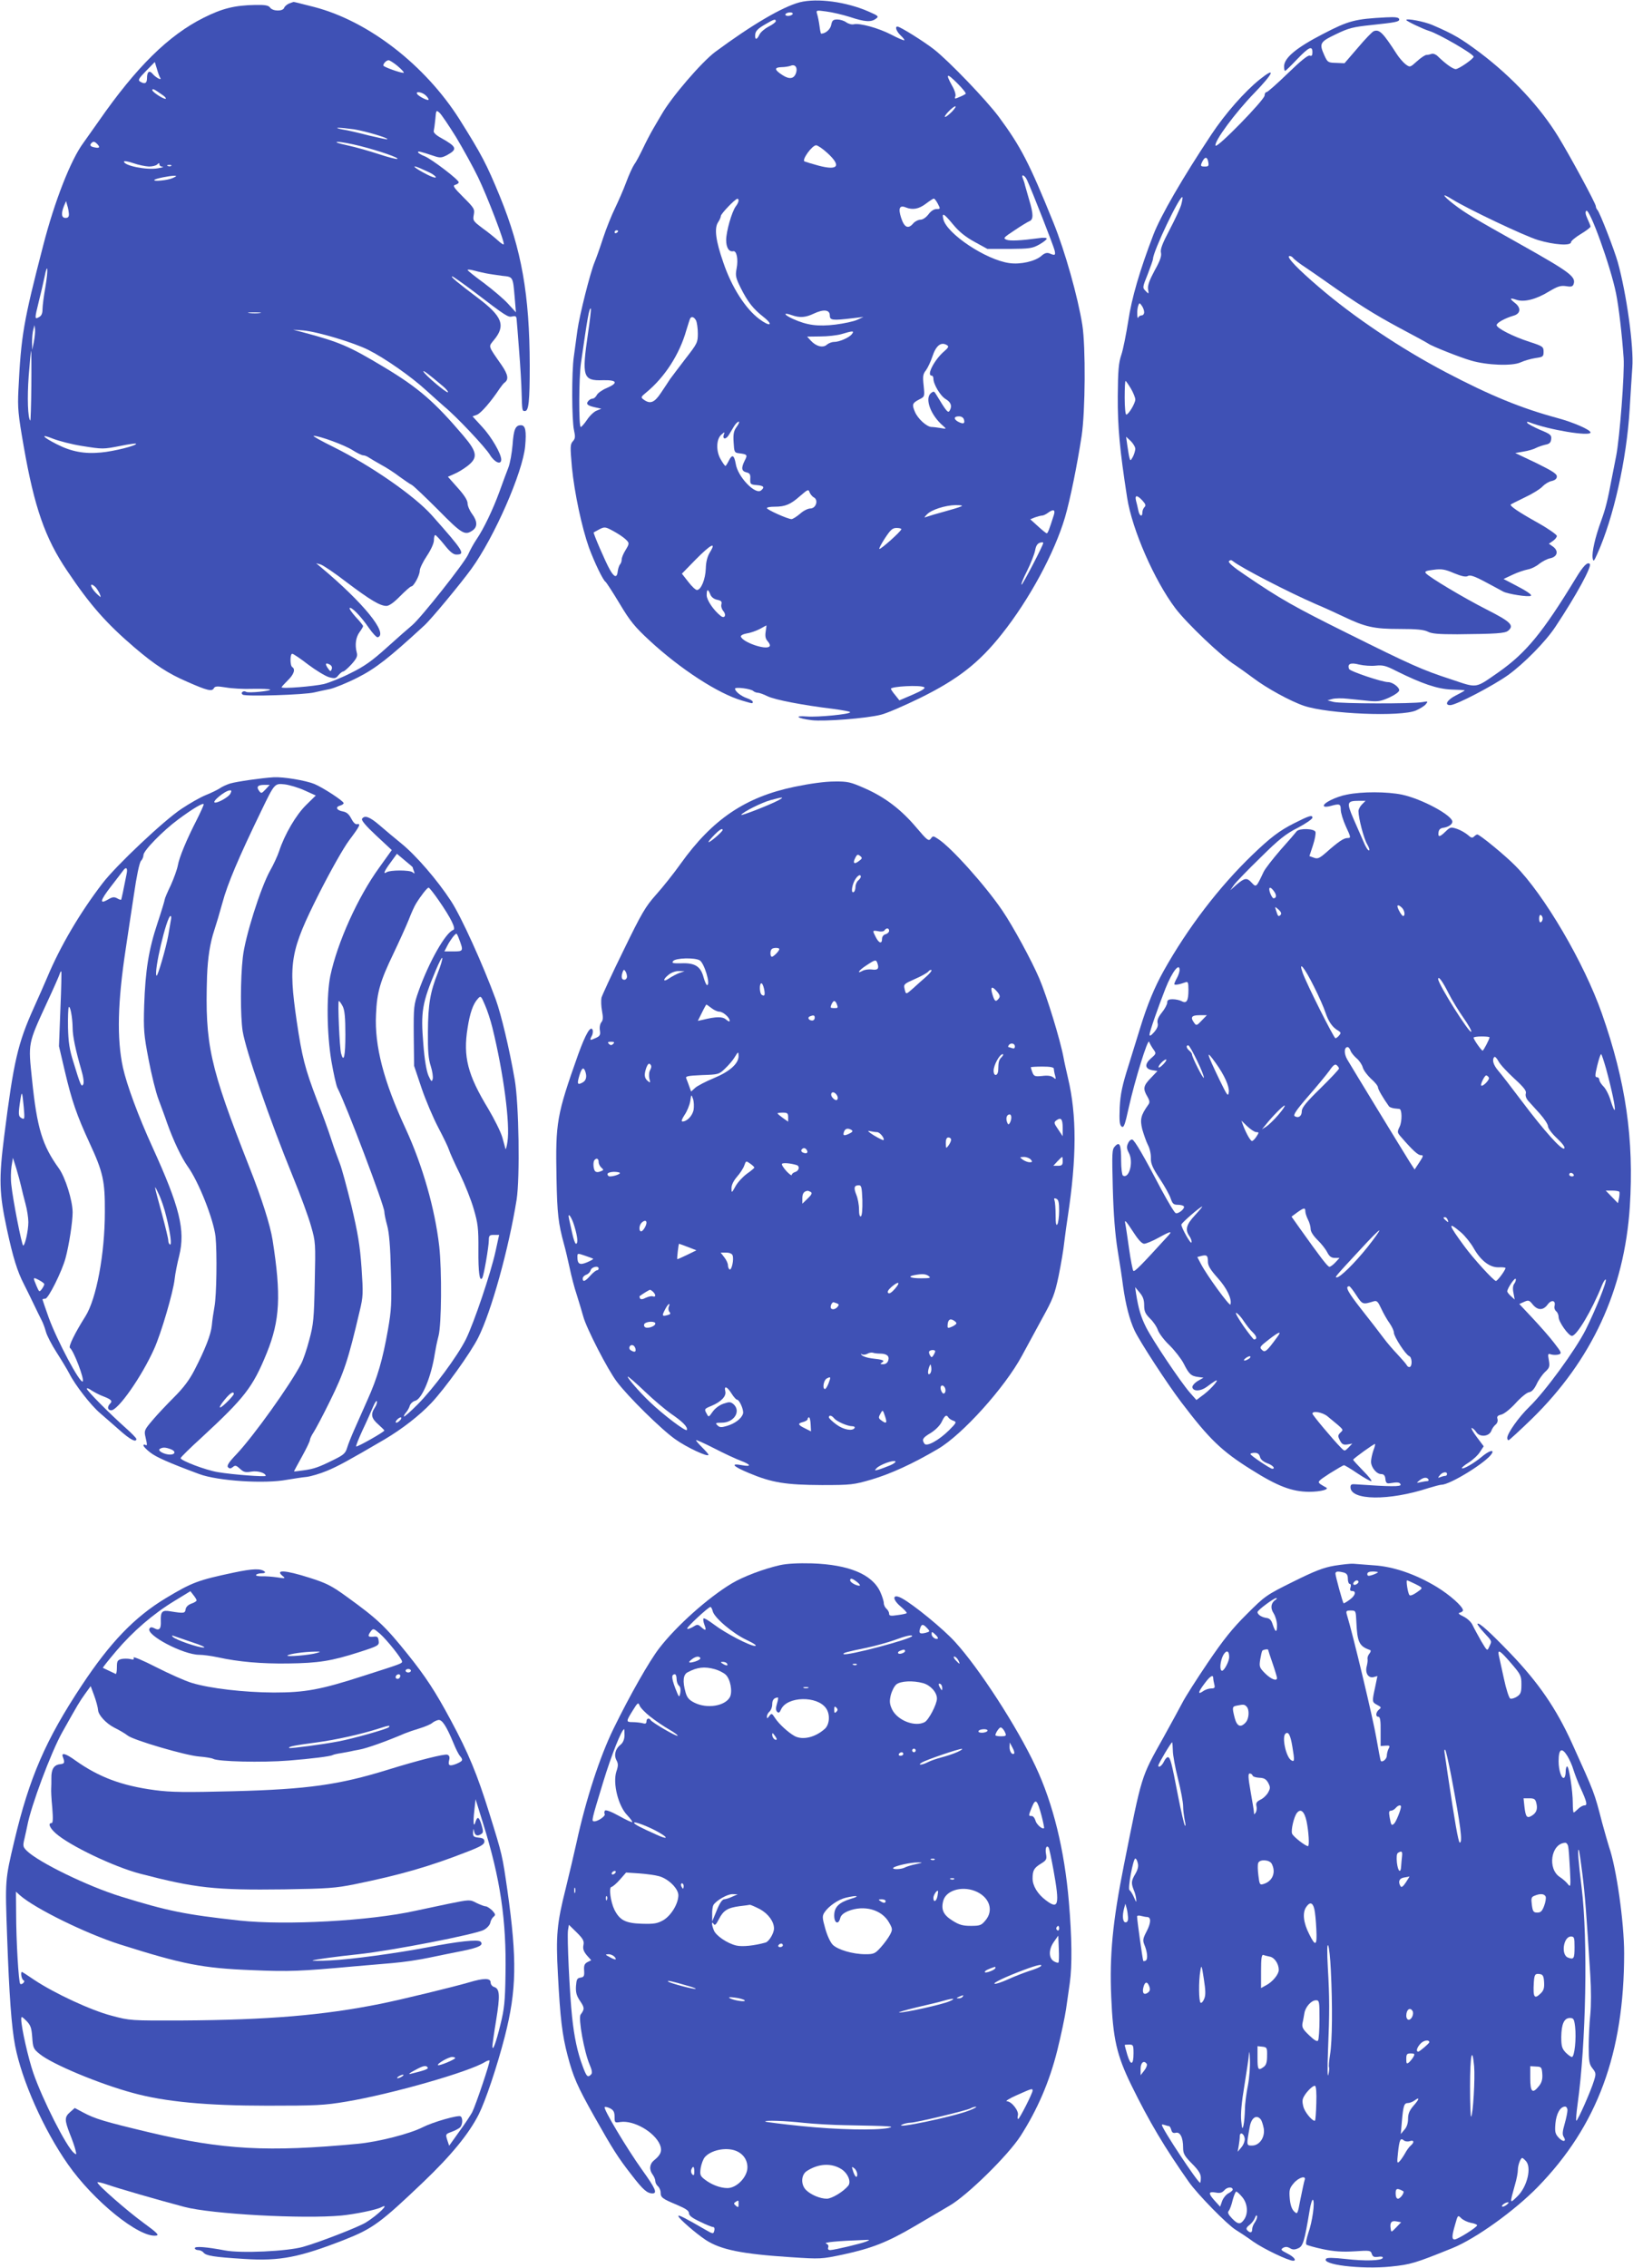 <?xml version="1.0" standalone="no"?>
<!DOCTYPE svg PUBLIC "-//W3C//DTD SVG 20010904//EN"
 "http://www.w3.org/TR/2001/REC-SVG-20010904/DTD/svg10.dtd">
<svg version="1.0" xmlns="http://www.w3.org/2000/svg"
 width="922pt" height="1280pt" viewBox="0 0 922 1280"
 preserveAspectRatio="xMidYMid meet">
<g transform="translate(0,1280) scale(0.1,-0.1)"
fill="#3f51b5" stroke="none">
<path d="M4515 12787 c-98 -26 -270 -127 -477 -280 -77 -58 -246 -254 -302
-352 -10 -17 -31 -52 -47 -80 -16 -27 -43 -79 -59 -113 -17 -35 -38 -76 -49
-90 -10 -15 -31 -61 -46 -102 -15 -41 -44 -106 -62 -144 -19 -38 -50 -115 -68
-170 -18 -56 -40 -117 -48 -136 -24 -57 -85 -298 -97 -385 -6 -44 -15 -110
-20 -147 -13 -87 -12 -361 1 -417 8 -36 7 -47 -7 -62 -15 -17 -15 -31 -5 -146
14 -144 56 -340 96 -453 31 -84 80 -186 94 -194 5 -4 41 -59 80 -124 59 -99
86 -131 168 -207 175 -162 388 -300 522 -339 64 -19 61 -18 61 -7 0 5 -14 14
-32 20 -35 12 -68 39 -68 54 0 11 91 0 104 -14 6 -5 17 -9 25 -9 8 0 33 -9 55
-20 42 -20 196 -50 369 -71 53 -7 97 -15 97 -19 0 -11 -181 -29 -245 -24 -77
6 -53 -11 29 -21 71 -8 308 10 390 31 33 8 132 51 222 95 213 105 333 199 461
361 155 195 297 458 356 658 29 99 69 296 94 460 21 140 23 503 4 625 -25 158
-98 418 -164 580 -136 336 -184 428 -308 596 -71 95 -278 311 -364 379 -57 45
-193 130 -208 130 -16 0 -5 -28 18 -50 14 -13 23 -25 21 -27 -2 -3 -35 11 -73
31 -73 38 -180 67 -212 59 -11 -3 -30 2 -43 11 -12 9 -35 16 -50 16 -24 0 -30
-5 -35 -31 -5 -25 -32 -49 -57 -49 -2 0 -6 19 -9 43 -3 23 -9 53 -13 66 -7 24
-7 24 52 16 32 -4 92 -18 133 -31 84 -28 119 -30 146 -10 18 13 16 16 -39 40
-127 56 -292 78 -391 53z m-40 -67 c-3 -5 -15 -10 -26 -10 -11 0 -17 5 -14 10
3 6 15 10 26 10 11 0 17 -4 14 -10z m-95 -40 c0 -5 -18 -19 -40 -30 -23 -12
-46 -32 -52 -45 -15 -32 -27 -32 -24 1 2 19 16 33 52 54 54 32 64 35 64 20z
m115 -290 c-11 -35 -37 -40 -77 -14 -47 30 -48 44 -5 45 17 0 41 4 52 8 24 10
39 -10 30 -39z m957 -120 c-4 -3 -20 -12 -36 -18 -25 -11 -28 -11 -22 4 4 9
-4 36 -19 61 -38 69 -30 73 30 13 30 -30 52 -57 47 -60z m-77 -100 c-16 -16
-33 -30 -39 -30 -5 0 3 14 19 30 16 17 33 30 39 30 5 0 -3 -13 -19 -30z m-702
-235 c78 -72 59 -99 -51 -70 -37 10 -73 21 -80 24 -16 9 43 91 66 91 10 -1 38
-20 65 -45z m1126 -152 c30 -65 149 -370 155 -395 7 -29 3 -32 -29 -18 -14 5
-27 2 -45 -14 -35 -31 -118 -50 -181 -41 -132 18 -354 166 -373 248 -9 40 3
33 56 -31 33 -40 69 -69 120 -97 l73 -40 125 0 c113 1 129 3 168 25 23 13 42
28 42 33 0 5 -19 7 -42 3 -104 -14 -165 -17 -185 -9 -21 8 -17 12 45 53 37 25
75 48 85 52 22 9 22 40 -2 119 -10 35 -21 73 -24 84 -2 11 -8 28 -12 38 -12
28 11 19 24 -10z m-1629 -115 c0 -7 -7 -22 -16 -33 -22 -30 -54 -141 -54 -190
0 -43 16 -68 40 -63 19 4 29 -45 19 -97 -8 -41 -5 -53 22 -108 41 -82 71 -120
131 -167 59 -47 35 -56 -26 -10 -78 59 -155 179 -202 318 -43 123 -52 193 -30
227 9 13 16 30 16 36 0 12 78 94 93 97 4 1 7 -4 7 -10z m1125 -18 c15 -29 15
-30 -8 -30 -14 0 -32 -12 -45 -30 -14 -18 -32 -30 -45 -30 -12 0 -30 -9 -40
-20 -29 -35 -51 -25 -69 30 -18 55 -9 74 27 59 38 -15 72 -9 111 20 21 16 42
30 46 30 4 1 14 -12 23 -29z m-1805 -154 c0 -3 -4 -8 -10 -11 -5 -3 -10 -1
-10 4 0 6 5 11 10 11 6 0 10 -2 10 -4z m-170 -577 c-36 -246 -29 -269 84 -265
80 2 89 -15 22 -44 -25 -10 -50 -28 -56 -39 -6 -12 -17 -21 -24 -21 -8 0 -19
-6 -25 -14 -14 -17 -4 -26 43 -36 l31 -7 -27 -11 c-15 -6 -39 -29 -54 -52 -15
-22 -31 -40 -35 -40 -12 0 -11 277 1 360 37 258 47 316 56 308 2 -3 -5 -65
-16 -139z m1365 101 c0 -28 14 -30 130 -16 l60 7 -35 -16 c-19 -9 -75 -21
-123 -27 -99 -12 -160 -4 -240 32 -53 24 -57 39 -6 21 45 -16 78 -13 124 9 55
26 90 22 90 -10z m-755 -29 c5 -11 10 -44 10 -73 0 -51 -3 -57 -70 -143 -38
-50 -77 -101 -87 -115 -9 -14 -32 -49 -51 -77 -37 -56 -61 -65 -97 -39 -18 13
-18 15 15 42 104 86 187 215 225 350 10 32 19 62 22 67 8 13 22 8 33 -12z
m879 -78 c-17 -20 -71 -43 -100 -43 -13 0 -30 -7 -40 -15 -21 -20 -60 -11 -90
21 l-22 24 74 1 c41 0 94 6 119 13 67 20 75 20 59 -1z m539 -62 c10 -6 6 -14
-15 -32 -57 -48 -104 -139 -73 -139 6 0 10 -8 10 -17 0 -32 40 -99 70 -116 30
-18 37 -40 21 -66 -9 -14 -19 -1 -77 95 -10 16 -13 17 -28 5 -36 -30 -2 -124
68 -184 21 -19 21 -19 -13 -13 -18 3 -42 6 -51 6 -27 0 -79 47 -95 87 -17 41
-14 48 26 69 30 15 30 16 24 77 -6 53 -4 66 13 87 10 14 27 49 36 77 21 64 50
86 84 64z m95 -421 c6 -22 -5 -25 -34 -10 -26 15 -24 30 5 30 15 0 26 -7 29
-20z m-1283 -38 c-17 -23 -21 -40 -18 -88 3 -55 5 -59 28 -62 49 -6 52 -9 35
-41 -21 -42 -19 -60 9 -67 19 -4 24 -12 22 -37 -1 -30 1 -32 37 -35 39 -3 46
-12 24 -30 -32 -27 -132 77 -143 150 -9 50 -20 56 -39 18 -8 -16 -17 -30 -19
-30 -3 0 -14 15 -25 34 -29 46 -28 116 1 142 19 17 21 17 15 2 -10 -28 11 -31
28 -3 8 14 22 36 30 50 9 14 20 25 26 25 5 0 0 -13 -11 -28z m436 -400 c26
-15 11 -62 -21 -62 -13 0 -40 -13 -58 -30 -19 -16 -41 -30 -48 -30 -21 0 -139
53 -139 62 0 5 20 8 44 8 60 0 90 13 144 61 43 37 47 39 53 20 4 -10 15 -24
25 -29z m829 -51 c-11 -5 -54 -18 -95 -29 -41 -11 -84 -24 -95 -28 -19 -7 -19
-6 -2 12 25 27 104 52 162 53 35 0 44 -3 30 -8z m525 -48 c-26 -82 -34 -103
-40 -103 -4 0 -26 18 -50 40 l-43 39 27 11 c15 5 33 10 40 10 7 0 21 7 32 15
31 23 44 19 34 -12z m-2420 -135 c25 -23 25 -25 0 -66 -11 -18 -20 -40 -20
-50 0 -10 -4 -22 -9 -27 -5 -6 -11 -23 -13 -38 -4 -40 -19 -38 -45 8 -25 44
-95 207 -91 210 2 1 17 9 33 18 28 14 33 14 77 -10 26 -14 56 -34 68 -45z
m1559 55 c-2 -13 -119 -117 -124 -111 -3 3 12 30 32 61 31 47 42 57 65 57 15
0 27 -3 27 -7z m801 -78 c0 -13 -116 -235 -122 -235 -5 0 9 35 31 78 21 42 41
94 45 114 6 33 16 45 39 47 4 1 7 -1 7 -4z m-1881 -51 c-15 -24 -23 -54 -24
-92 -2 -62 -27 -122 -50 -122 -8 0 -30 21 -49 46 l-36 46 77 79 c84 85 120
105 82 43z m1 -238 c5 -15 20 -27 38 -31 24 -5 29 -10 25 -26 -3 -11 2 -27 10
-37 20 -22 9 -46 -13 -29 -41 32 -80 90 -80 117 0 36 7 38 20 6z m313 -211
c-4 -26 -1 -41 12 -55 11 -13 15 -24 9 -29 -21 -21 -151 24 -161 56 -2 6 12
14 34 18 21 3 54 15 73 25 19 11 36 19 37 20 1 0 -1 -16 -4 -35z m895 -314 c9
-5 -12 -19 -63 -41 l-77 -33 -23 29 c-14 16 -24 32 -25 36 0 14 167 23 188 9z"/>
<path d="M1632 12780 c-12 -5 -25 -16 -28 -25 -8 -20 -64 -19 -79 2 -9 13 -28
16 -85 15 -116 -2 -186 -20 -290 -72 -198 -99 -380 -278 -592 -583 -32 -45
-71 -100 -87 -123 -71 -95 -163 -330 -227 -579 -112 -432 -125 -509 -140 -815
-5 -103 -2 -137 30 -320 60 -344 121 -518 244 -700 132 -197 223 -299 383
-436 114 -97 189 -146 296 -192 113 -50 140 -56 150 -37 7 12 18 13 68 5 33
-6 102 -10 152 -8 51 1 95 -1 98 -4 8 -8 -122 -21 -135 -13 -16 10 -35 -6 -19
-16 17 -11 348 -1 404 13 22 5 62 14 88 19 26 6 96 34 155 64 103 52 177 110
377 294 38 34 207 238 267 321 129 178 289 543 303 691 8 87 2 119 -24 119
-31 0 -41 -24 -47 -111 -4 -46 -14 -104 -24 -129 -10 -25 -32 -85 -50 -135
-37 -101 -89 -210 -130 -270 -15 -22 -36 -60 -47 -85 -22 -49 -266 -357 -316
-399 -17 -14 -81 -70 -142 -125 -86 -78 -131 -109 -207 -146 -53 -27 -121 -54
-150 -61 -57 -13 -238 -28 -238 -18 0 3 16 20 35 39 35 34 44 63 25 75 -13 8
-13 75 0 75 6 0 46 -27 90 -61 44 -33 97 -65 117 -71 33 -9 39 -8 54 11 10 12
22 21 27 21 5 0 26 18 47 41 30 34 35 46 29 67 -11 43 -5 85 16 114 11 15 20
30 20 34 0 4 -18 27 -41 51 -22 25 -38 47 -35 51 10 9 64 -47 108 -111 22 -32
45 -56 51 -54 61 20 -82 196 -323 397 l-25 21 25 -7 c14 -4 81 -49 148 -101
133 -100 188 -133 224 -133 15 0 43 20 77 55 30 30 58 55 63 55 14 0 48 63 48
89 0 13 18 50 40 83 24 36 40 72 40 89 0 16 3 29 8 29 4 -1 27 -25 51 -55 30
-38 50 -55 67 -55 54 0 42 19 -139 223 -98 109 -341 278 -552 383 -71 35 -123
64 -114 64 33 0 175 -52 220 -81 25 -16 52 -29 60 -29 8 0 23 -6 34 -14 11 -7
43 -26 70 -41 28 -15 73 -44 100 -65 28 -20 59 -42 70 -47 11 -6 78 -70 150
-142 133 -135 150 -145 193 -115 29 20 28 52 -3 94 -14 19 -25 45 -25 59 0 17
-19 47 -56 88 l-55 62 36 16 c20 8 54 29 76 46 58 46 54 77 -24 169 -164 193
-254 271 -449 388 -200 120 -250 141 -463 198 l-50 13 57 -4 c80 -7 284 -68
368 -110 95 -48 241 -150 326 -228 38 -35 85 -76 104 -93 67 -55 231 -229 256
-271 26 -43 64 -59 64 -27 0 33 -55 128 -107 184 l-55 60 25 9 c23 9 80 75
129 149 9 13 21 28 25 31 27 18 22 46 -14 99 -80 115 -76 103 -44 143 68 82
47 134 -93 239 -110 83 -154 119 -143 120 5 0 60 -39 124 -87 183 -140 192
-145 216 -139 18 4 23 1 24 -17 1 -12 8 -92 14 -177 7 -85 13 -191 14 -235 3
-105 3 -105 19 -105 21 0 27 54 27 258 -1 399 -46 653 -168 952 -76 185 -104
238 -229 437 -194 306 -513 553 -818 633 -64 16 -117 30 -118 29 -2 0 -13 -4
-26 -9z m611 -351 c20 -17 37 -34 37 -39 0 -7 -89 22 -113 37 -10 6 12 33 27
33 6 0 28 -14 49 -31z m-1338 -69 c10 -17 -27 3 -44 24 -18 21 -31 11 -31 -25
0 -30 -13 -36 -40 -19 -12 8 -6 18 35 60 l49 50 12 -39 c6 -21 14 -44 19 -51z
m8 -93 c16 -10 26 -21 23 -24 -7 -7 -76 37 -76 48 0 11 9 7 53 -24z m1489 -4
c10 -9 18 -20 18 -25 0 -10 -56 17 -65 32 -10 16 27 11 47 -7z m173 -237 c40
-67 96 -168 124 -226 52 -107 153 -371 145 -379 -2 -3 -17 7 -32 21 -15 14
-53 45 -85 68 -56 42 -58 45 -52 78 6 32 2 38 -59 99 -55 55 -62 66 -45 70 10
3 19 9 19 14 0 15 -153 131 -192 147 -21 8 -38 19 -38 23 0 7 11 5 92 -22 33
-11 42 -10 73 6 59 33 55 46 -34 96 -28 15 -45 31 -42 40 2 8 6 38 9 67 4 51
5 52 24 35 10 -9 52 -71 93 -137z m-575 44 c66 -11 194 -49 187 -56 -2 -2 -48
8 -103 21 -54 14 -121 30 -149 34 -27 5 -39 9 -25 10 14 0 54 -4 90 -9z
m-1452 -82 c19 -19 14 -26 -13 -20 -25 4 -31 13 -18 25 9 10 17 9 31 -5z
m1485 -12 c111 -28 225 -68 210 -73 -6 -2 -53 10 -104 27 -52 17 -132 40 -179
50 -50 11 -72 18 -54 19 17 1 75 -10 127 -23z m-1192 -116 c19 0 40 5 47 12 9
9 12 9 12 0 0 -7 8 -13 18 -13 9 -1 -3 -5 -28 -9 -63 -11 -190 15 -190 38 0 5
24 1 53 -9 28 -10 68 -18 88 -19z m126 4 c-3 -3 -12 -4 -19 -1 -8 3 -5 6 6 6
11 1 17 -2 13 -5z m1472 -45 c40 -26 21 -29 -26 -5 -73 37 -99 61 -42 37 25
-11 56 -25 68 -32z m-1464 -24 c-28 -13 -114 -21 -103 -10 6 7 85 23 113 23
15 0 12 -3 -10 -13z m-586 -202 c1 -17 -5 -23 -19 -23 -23 0 -26 24 -9 67 l12
28 7 -25 c5 -14 8 -35 9 -47z m-133 -415 c-9 -50 -16 -106 -16 -124 0 -23 -6
-37 -20 -44 -25 -14 -25 -9 -1 88 11 43 25 104 32 137 18 92 23 47 5 -57z
m2484 80 c25 -5 68 -11 97 -15 60 -6 59 -4 69 -122 l7 -84 -44 48 c-24 27 -86
79 -136 117 -51 37 -93 71 -93 74 0 3 12 3 28 -1 15 -4 47 -12 72 -17z m-1272
-225 c-15 -2 -42 -2 -60 0 -18 2 -6 4 27 4 33 0 48 -2 33 -4z m-1277 -163 l-9
-45 -1 45 c0 25 3 56 7 70 l7 25 3 -25 c1 -14 -2 -45 -7 -70z m-14 -249 c-1
-110 -4 -197 -6 -195 -14 14 -18 128 -9 252 6 78 12 142 14 142 1 0 2 -90 1
-199z m2323 0 c19 -16 32 -32 29 -35 -6 -7 -132 99 -138 117 -4 10 25 -11 109
-82z m-2038 -338 c120 -19 119 -19 222 1 44 9 81 14 84 12 9 -10 -127 -44
-198 -50 -94 -9 -167 5 -248 46 -83 42 -98 62 -23 32 33 -13 106 -32 163 -41z
m80 -800 c8 -10 18 -27 22 -37 7 -20 7 -20 -14 -1 -26 24 -44 55 -32 55 5 0
16 -8 24 -17z m1331 -460 c-6 -14 -8 -14 -20 3 -19 26 -16 36 7 24 12 -6 17
-16 13 -27z"/>
<path d="M7825 12702 c-174 -9 -210 -18 -356 -94 -151 -78 -219 -135 -219
-183 0 -14 2 -25 6 -25 3 0 33 29 67 65 67 70 87 79 87 40 0 -18 -4 -23 -15
-19 -10 4 -52 -30 -124 -100 -60 -58 -114 -106 -120 -106 -6 0 -11 -8 -11 -19
0 -24 -270 -301 -277 -283 -9 23 111 186 221 299 108 112 122 149 29 75 -85
-68 -196 -194 -274 -312 -162 -244 -286 -458 -327 -565 -77 -201 -123 -359
-142 -488 -12 -75 -29 -161 -39 -190 -15 -44 -19 -87 -20 -233 -1 -175 11
-303 53 -574 28 -179 153 -465 272 -623 64 -85 266 -277 338 -321 18 -12 64
-45 102 -73 75 -57 210 -131 287 -157 138 -46 546 -63 632 -26 22 10 47 25 55
35 14 17 13 18 -20 12 -55 -10 -461 -9 -500 1 l-35 9 28 8 c15 4 55 5 87 1 33
-3 87 -9 119 -12 50 -5 68 -2 115 19 32 15 56 32 56 41 0 18 -38 46 -63 46
-34 0 -215 61 -220 74 -11 29 8 38 57 25 26 -6 68 -9 94 -6 39 4 57 0 115 -30
145 -72 233 -102 312 -105 41 -1 75 -3 75 -5 0 -1 -22 -14 -50 -28 -49 -25
-67 -55 -32 -55 33 0 243 110 327 170 90 65 214 191 268 274 117 176 206 340
193 353 -13 13 -36 -10 -78 -79 -188 -309 -282 -423 -437 -532 -134 -93 -117
-91 -266 -41 -166 54 -226 81 -590 262 -298 148 -376 192 -573 326 -70 47
-100 73 -93 80 7 7 14 7 23 -1 43 -35 309 -173 468 -242 52 -22 122 -54 155
-70 123 -59 173 -70 315 -70 98 0 138 -4 161 -15 22 -12 61 -15 167 -15 218 2
269 5 287 20 36 30 14 51 -120 119 -130 66 -326 183 -345 206 -8 10 3 14 44
19 45 6 64 3 115 -19 44 -18 67 -23 79 -16 12 7 37 -1 95 -32 43 -23 90 -48
104 -56 27 -14 142 -32 156 -24 9 6 -24 28 -104 69 l-50 26 51 24 c27 13 66
26 86 30 19 3 49 18 65 32 17 13 45 28 62 31 41 9 48 42 15 66 l-23 16 23 16
c12 8 22 21 22 28 0 7 -48 41 -107 74 -111 62 -161 96 -153 104 3 2 39 20 80
40 41 19 86 47 99 61 13 14 36 28 52 31 20 5 29 13 29 26 0 15 -28 32 -117 76
l-118 56 46 8 c26 4 57 13 70 20 13 7 38 15 54 19 23 4 31 12 33 31 3 23 -4
29 -63 53 -36 16 -68 33 -72 39 -4 7 0 8 13 3 108 -42 344 -81 344 -57 0 15
-96 57 -185 81 -207 56 -380 127 -630 258 -257 135 -524 314 -720 483 -117
100 -179 165 -167 173 5 3 16 -1 23 -10 7 -9 38 -33 69 -53 30 -20 80 -55 110
-76 181 -128 282 -191 420 -265 85 -45 160 -86 165 -90 17 -13 177 -77 240
-95 91 -27 235 -32 281 -10 20 9 57 20 83 24 43 6 46 8 46 36 0 28 -4 31 -81
56 -93 30 -184 77 -184 94 0 13 47 39 95 53 40 11 44 43 11 70 -35 27 -33 33
5 20 44 -15 112 2 185 47 49 29 65 34 95 30 28 -5 38 -3 43 10 16 42 -19 68
-289 220 -280 157 -320 181 -388 233 -65 51 -70 66 -8 27 87 -54 406 -206 485
-230 90 -27 186 -34 186 -12 0 7 25 28 55 46 30 18 55 37 55 42 0 5 -8 24 -17
44 -11 24 -14 38 -7 45 18 18 137 -312 168 -465 16 -79 34 -236 43 -365 6 -85
-22 -450 -42 -553 -9 -45 -20 -102 -25 -127 -24 -128 -35 -171 -60 -240 -34
-93 -53 -177 -48 -210 4 -22 7 -20 26 23 92 204 166 533 183 817 5 85 12 191
15 235 9 120 -33 419 -82 595 -20 71 -102 282 -115 295 -5 5 -9 15 -9 21 0 15
-146 285 -213 394 -102 166 -258 334 -439 471 -110 82 -148 105 -271 158 -47
20 -147 39 -147 28 0 -6 94 -51 130 -62 53 -16 250 -130 250 -145 0 -12 -84
-70 -101 -70 -16 0 -58 30 -102 73 -10 10 -25 16 -34 13 -8 -3 -21 -6 -29 -6
-8 0 -32 -16 -54 -36 -39 -35 -39 -35 -64 -17 -13 10 -36 36 -50 58 -78 121
-98 141 -130 129 -8 -3 -49 -45 -90 -94 l-75 -87 -48 2 c-45 1 -48 4 -65 41
-31 69 -27 77 65 121 72 35 97 41 202 52 132 14 155 18 155 31 0 12 -20 15
-75 12z m-1003 -817 c4 -21 1 -25 -18 -25 -27 0 -28 3 -14 31 14 26 27 24 32
-6z m-153 -241 c-6 -21 -36 -85 -66 -142 -41 -78 -53 -110 -48 -129 4 -18 -5
-45 -36 -100 -29 -54 -40 -84 -37 -105 5 -29 4 -29 -14 -10 -18 18 -18 20 12
94 16 42 30 81 30 87 0 42 153 362 166 348 2 -2 -1 -21 -7 -43z m-209 -606 c0
-10 -6 -18 -14 -18 -8 0 -17 -6 -19 -12 -3 -7 -6 1 -6 19 -1 17 2 39 6 49 6
16 7 16 20 -2 7 -10 13 -26 13 -36z m-75 -431 c14 -24 25 -52 25 -62 0 -21
-38 -85 -51 -85 -5 0 -9 43 -9 95 0 52 2 95 5 95 2 0 16 -20 30 -43z m25 -341
c-1 -12 -7 -32 -14 -45 -13 -23 -14 -23 -19 -5 -3 10 -8 42 -12 69 l-7 50 26
-24 c14 -14 26 -34 26 -45z m40 -291 c18 -20 21 -28 12 -37 -7 -7 -12 -20 -12
-30 0 -29 -17 -21 -23 11 -3 16 -9 40 -13 55 -8 33 6 33 36 1z"/>
<path d="M1545 8413 c-66 -4 -207 -24 -245 -35 -19 -6 -46 -18 -60 -28 -14 -9
-49 -26 -79 -38 -30 -12 -91 -47 -136 -77 -100 -66 -368 -319 -445 -419 -129
-168 -240 -357 -314 -534 -13 -31 -47 -108 -75 -170 -91 -202 -114 -303 -167
-722 -31 -245 -29 -323 15 -528 34 -158 59 -239 96 -310 13 -26 38 -76 55
-112 17 -36 37 -76 44 -90 8 -14 19 -44 25 -66 6 -23 34 -76 61 -118 27 -42
59 -95 71 -118 32 -64 122 -180 174 -224 25 -21 74 -65 110 -96 59 -53 95 -72
95 -50 0 5 -27 33 -61 63 -92 82 -219 210 -219 221 0 5 12 1 27 -10 16 -10 44
-25 63 -32 47 -18 57 -27 42 -42 -18 -18 -15 -38 6 -38 39 0 172 190 242 346
40 88 108 321 116 394 3 30 15 90 26 133 35 144 3 274 -151 612 -80 175 -145
351 -167 450 -35 163 -30 369 16 670 11 72 31 209 46 305 15 104 31 181 40
191 8 8 14 23 14 33 0 25 111 138 195 200 86 64 145 98 145 86 0 -6 -18 -45
-39 -87 -58 -113 -99 -212 -107 -258 -4 -22 -22 -72 -40 -112 -19 -39 -34 -75
-34 -80 0 -5 -18 -65 -41 -134 -50 -150 -68 -266 -75 -464 -4 -136 -2 -165 25
-305 16 -85 41 -186 56 -225 14 -38 37 -99 49 -135 35 -98 81 -195 116 -244
62 -86 146 -299 157 -396 9 -91 6 -331 -6 -395 -6 -33 -13 -81 -15 -106 -5
-51 -37 -134 -99 -254 -29 -56 -63 -100 -114 -151 -40 -40 -95 -98 -121 -129
-46 -54 -49 -60 -41 -94 11 -47 11 -53 -1 -46 -6 3 -10 2 -10 -4 0 -5 17 -23
38 -39 33 -26 102 -57 277 -122 105 -39 371 -56 496 -32 37 6 86 14 110 16 24
3 76 18 114 34 63 26 120 57 325 177 100 59 199 136 265 206 76 80 222 283
265 369 74 147 172 500 217 780 19 124 13 540 -11 677 -30 173 -76 366 -107
452 -72 196 -195 468 -253 556 -77 118 -197 257 -281 325 -37 30 -92 76 -123
103 -55 47 -84 58 -98 35 -5 -8 24 -42 80 -94 l88 -82 -71 -99 c-121 -167
-236 -422 -276 -611 -22 -109 -20 -325 6 -481 12 -69 27 -137 34 -151 51 -99
265 -665 265 -699 0 -11 7 -46 16 -78 11 -40 18 -119 21 -260 5 -179 3 -216
-17 -330 -29 -165 -59 -270 -116 -396 -25 -56 -58 -131 -74 -167 -16 -36 -34
-81 -40 -101 -9 -31 -20 -41 -73 -67 -88 -44 -115 -53 -174 -61 -29 -4 -53 -7
-53 -6 0 2 20 39 45 84 25 45 45 87 45 94 0 6 9 26 20 42 11 17 53 95 92 175
81 164 104 234 168 507 21 87 21 101 11 250 -9 127 -21 195 -57 348 -26 105
-55 213 -66 240 -11 28 -33 88 -48 135 -15 47 -51 146 -80 220 -69 181 -85
245 -115 448 -48 330 -36 396 127 720 65 128 137 256 170 300 61 81 67 95 43
90 -9 -2 -22 12 -32 32 -13 25 -26 36 -47 40 -35 6 -45 25 -16 33 11 3 20 9
20 14 0 12 -117 88 -165 108 -49 20 -175 41 -230 38z m174 -74 l64 -29 -55
-54 c-56 -55 -121 -165 -152 -260 -9 -27 -32 -77 -51 -110 -54 -97 -142 -376
-154 -489 -14 -121 -14 -332 -1 -417 18 -110 150 -494 284 -822 42 -102 88
-227 102 -278 26 -90 26 -96 21 -319 -4 -203 -7 -236 -31 -324 -14 -54 -35
-115 -46 -135 -63 -121 -268 -407 -364 -509 -45 -47 -57 -66 -48 -75 8 -8 15
-8 27 2 13 11 19 9 40 -10 20 -19 31 -22 65 -16 36 6 80 -8 80 -24 0 -7 -189
7 -270 21 -68 11 -210 65 -210 79 0 5 53 57 118 116 243 225 289 283 368 477
75 185 82 326 33 638 -13 83 -61 235 -132 414 -224 570 -250 688 -238 1075 4
105 17 188 41 260 10 30 31 100 46 155 28 105 91 254 220 520 74 153 74 154
131 148 26 -3 77 -18 112 -34z m-220 5 c-22 -23 -24 -24 -36 -8 -17 23 -8 34
29 34 l31 0 -24 -26z m-199 -25 c-10 -17 -64 -49 -85 -49 -26 0 55 68 83 69
10 1 10 -4 2 -20z m1030 -414 c0 -2 3 -12 7 -22 6 -15 4 -16 -8 -6 -16 13
-126 13 -146 0 -22 -14 -14 6 23 56 l35 48 44 -37 c25 -20 45 -38 45 -39z
m-1615 -37 c-19 -96 -29 -143 -31 -146 -1 -2 -12 1 -23 8 -17 9 -28 7 -51 -7
-50 -29 -45 -6 16 73 32 41 63 82 69 90 17 24 27 15 20 -18z m1762 -150 c70
-101 99 -161 82 -167 -43 -14 -138 -182 -196 -346 -27 -77 -28 -87 -27 -251
l2 -170 42 -125 c23 -68 66 -169 95 -224 29 -55 56 -111 60 -125 4 -14 31 -74
61 -135 29 -60 65 -150 79 -200 23 -79 27 -107 26 -230 -1 -128 7 -183 22
-158 9 14 37 179 37 214 0 25 4 29 29 29 l29 0 -20 -92 c-27 -124 -122 -405
-168 -498 -49 -97 -181 -275 -272 -367 -40 -40 -74 -70 -77 -68 -2 3 3 13 11
22 9 10 19 28 22 40 4 11 18 24 31 27 38 10 90 136 110 266 4 25 13 70 21 100
17 65 19 369 4 505 -24 211 -94 457 -190 665 -124 267 -176 467 -167 645 5
125 24 188 98 342 32 67 71 153 86 190 14 37 33 79 42 93 27 44 63 90 71 90 4
0 30 -33 57 -72z m-1512 -110 c-2 -13 -9 -52 -15 -88 -12 -68 -60 -233 -66
-227 -18 17 57 336 79 337 4 0 5 -10 2 -22z m1625 -103 c28 -73 27 -75 -29
-75 l-52 0 17 33 c16 31 43 67 51 67 2 0 8 -11 13 -25z m-118 -196 c-43 -108
-55 -177 -56 -334 -1 -106 3 -153 16 -192 9 -28 14 -61 11 -73 -5 -18 -8 -16
-24 19 -11 26 -22 88 -29 179 -15 183 -7 230 71 417 18 43 34 74 36 68 2 -6
-9 -44 -25 -84z m-2131 -204 l-8 -210 33 -141 c39 -166 67 -248 140 -406 76
-164 87 -214 86 -388 0 -238 -48 -492 -110 -590 -60 -95 -97 -171 -87 -178 21
-15 83 -178 72 -189 -15 -14 -145 231 -192 360 -19 54 -35 100 -35 102 0 3 7
5 16 5 17 0 94 154 114 229 20 74 40 204 40 258 0 66 -41 198 -78 249 -93 129
-123 226 -151 499 -22 211 -25 199 86 440 36 77 67 148 70 158 3 10 7 16 9 14
2 -1 0 -97 -5 -212z m2439 -105 c63 -256 101 -545 85 -645 -4 -27 -9 -45 -11
-40 -1 6 -10 35 -18 66 -9 31 -45 103 -80 162 -116 191 -142 293 -116 455 13
84 31 136 58 165 16 18 18 17 40 -35 13 -29 32 -87 42 -128z m-845 120 c11
-22 15 -62 15 -160 0 -121 -9 -161 -24 -107 -9 31 -20 297 -13 297 4 0 13 -13
22 -30z m-1525 -120 c0 -49 17 -127 48 -235 13 -43 17 -75 12 -85 -10 -18 -15
-8 -56 127 -22 69 -28 111 -30 193 -1 58 1 110 4 115 8 12 21 -55 22 -115z
m-276 -448 c6 -69 5 -72 -12 -63 -19 10 -20 22 -6 110 7 46 10 38 18 -47z
m-15 -447 c5 -22 16 -67 25 -100 9 -32 16 -79 16 -103 0 -48 -19 -132 -29
-132 -8 0 -58 256 -67 342 -4 31 -3 78 1 105 l8 48 19 -60 c10 -33 22 -78 27
-100z m820 -172 c24 -96 32 -165 20 -157 -5 3 -9 13 -9 23 0 10 -16 76 -35
147 -48 175 -48 176 -20 117 14 -28 34 -86 44 -130z m-689 -381 c0 -5 -6 -17
-14 -28 -14 -18 -15 -17 -30 18 -21 50 -21 51 14 33 17 -9 30 -19 30 -23z
m1070 -620 c0 -4 -18 -26 -40 -47 -47 -46 -53 -35 -9 18 29 35 49 47 49 29z
m796 -77 c-24 -37 -20 -60 19 -94 19 -17 35 -33 35 -35 0 -8 -154 -95 -159
-90 -3 2 14 44 36 92 23 48 49 107 59 131 10 24 20 38 22 32 2 -6 -3 -23 -12
-36z m144 -70 c-7 -8 -17 -15 -22 -15 -6 0 -5 7 2 15 7 8 17 15 22 15 6 0 5
-7 -2 -15z m-1295 -165 c29 -11 25 -30 -5 -30 -32 0 -73 22 -58 32 17 10 31
10 63 -2z"/>
<path d="M4485 8359 c-278 -58 -463 -184 -642 -434 -39 -55 -102 -134 -139
-175 -59 -66 -81 -103 -184 -315 -65 -132 -120 -252 -124 -266 -3 -15 -2 -49
3 -75 7 -37 6 -53 -4 -64 -7 -9 -11 -28 -8 -46 4 -25 0 -32 -22 -42 -35 -16
-37 -15 -25 9 7 11 9 27 6 36 -11 27 -40 -24 -81 -137 -122 -344 -129 -384
-123 -698 4 -205 10 -256 43 -377 8 -27 21 -86 31 -130 9 -44 27 -114 41 -155
13 -41 29 -95 36 -120 16 -63 139 -303 190 -369 62 -83 252 -270 329 -324 64
-46 188 -104 188 -88 0 4 -16 22 -35 41 -19 19 -35 37 -35 41 0 4 46 -17 103
-46 56 -29 123 -60 150 -70 58 -22 61 -35 7 -25 -69 13 -53 -6 38 -44 131 -55
209 -67 412 -68 166 0 180 2 280 31 108 32 234 89 376 173 137 80 377 346 474
526 26 48 77 142 114 210 60 108 71 136 93 240 13 64 28 151 32 192 5 41 14
107 20 145 50 330 51 570 1 780 -10 44 -22 96 -25 115 -19 102 -94 346 -137
447 -43 101 -149 296 -209 384 -95 140 -290 358 -363 404 -27 18 -29 18 -41 1
-12 -15 -20 -9 -81 63 -86 102 -177 171 -290 221 -82 36 -96 40 -174 39 -53 0
-138 -12 -225 -30z m-90 -76 c-46 -25 -215 -91 -210 -82 11 17 115 69 166 83
70 19 81 19 44 -1z m-315 -168 c0 -7 -54 -56 -75 -67 -11 -6 -2 8 20 31 35 37
55 50 55 36z m768 -176 c-26 -20 -35 -10 -18 21 9 18 14 19 26 9 14 -11 13
-15 -8 -30z m12 -88 c0 -5 -7 -14 -15 -21 -8 -7 -15 -23 -15 -36 0 -12 -4 -26
-10 -29 -15 -9 -12 32 5 65 15 28 35 40 35 21z m160 -305 c0 -7 -9 -16 -20
-19 -12 -3 -20 -14 -20 -26 0 -30 -17 -26 -35 9 -20 39 -20 40 14 34 16 -4 32
-1 35 5 10 15 26 14 26 -3z m-620 -103 c0 -10 -32 -43 -42 -43 -10 0 -11 34
-1 43 8 9 43 9 43 0z m-450 -63 c26 -14 64 -140 42 -140 -4 0 -13 20 -20 45
-16 60 -48 81 -125 78 -49 -1 -56 1 -46 13 14 17 120 20 149 4z m1005 -20 c9
-28 0 -37 -33 -32 -17 2 -39 -1 -51 -7 -38 -21 -22 3 22 31 50 33 54 34 62 8z
m-1415 -72 c0 -10 -7 -18 -15 -18 -16 0 -19 17 -9 45 5 13 8 14 15 3 5 -7 9
-21 9 -30z m1690 0 c-19 -16 -52 -46 -73 -65 -43 -38 -42 -38 -50 -3 -6 24 -1
28 58 54 35 15 69 34 76 42 6 8 15 12 18 8 3 -3 -10 -19 -29 -36z m-1395 20
c-16 -6 -42 -20 -57 -30 -36 -25 -37 -6 -2 21 15 12 40 21 58 20 l31 -1 -30
-10z m479 -90 c7 -34 3 -44 -13 -33 -13 7 -15 65 -2 65 5 0 11 -14 15 -32z
m1325 -54 c-17 -21 -23 -17 -35 21 -14 45 -5 53 24 20 18 -21 20 -30 11 -41z
m-915 -30 c9 -23 8 -24 -14 -24 -11 0 -20 2 -20 4 0 12 13 36 20 36 4 0 11 -7
14 -16z m-707 -24 c14 -11 34 -20 44 -20 21 0 59 -33 59 -52 0 -6 -8 -3 -20 7
-20 18 -55 18 -132 -1 l-28 -6 23 46 c12 25 24 46 25 46 2 0 15 -9 29 -20z
m583 -55 c0 -8 -6 -15 -14 -15 -20 0 -29 17 -14 23 22 9 28 7 28 -8z m-1138
-147 c-9 -9 -15 -9 -24 0 -9 9 -7 12 12 12 19 0 21 -3 12 -12z m2268 -14 c0
-11 -5 -14 -16 -10 -9 3 -18 6 -20 6 -3 0 -2 5 1 10 10 16 35 12 35 -6z
m-1560 -56 c-1 -42 -50 -86 -139 -123 -46 -19 -94 -44 -106 -55 l-23 -21 -10
28 c-5 15 -13 35 -17 45 -6 14 5 16 89 20 93 3 96 4 131 38 20 19 44 47 53 63
20 33 22 33 22 5z m1486 -4 c-16 -15 -19 -26 -20 -73 -1 -35 -26 -39 -26 -4 0
31 34 93 51 93 6 0 3 -7 -5 -16z m-1985 -73 c-7 -11 -8 -33 -5 -48 7 -25 6
-27 -9 -14 -20 16 -21 38 -7 77 8 19 14 24 21 17 8 -8 8 -17 0 -32z m2279 7
c0 -7 3 -24 7 -38 6 -22 5 -24 -10 -11 -12 9 -32 12 -63 8 -41 -4 -46 -2 -55
20 -5 13 -9 26 -9 29 0 2 29 4 65 4 45 0 65 -4 65 -12z m-2646 -14 c11 -30 6
-53 -15 -64 -29 -16 -32 -8 -18 39 13 43 23 51 33 25z m1426 -150 c0 -18 -14
-18 -30 1 -16 19 -3 40 16 24 8 -6 14 -18 14 -25z m-814 -69 c-7 -33 -37 -65
-63 -65 -8 0 -3 14 12 37 14 20 28 55 32 77 6 41 6 41 16 13 5 -15 6 -43 3
-62z m534 -41 l0 -25 -30 21 c-16 12 -30 23 -30 26 0 2 14 4 30 4 26 0 30 -4
30 -26z m1260 -1 c0 -10 -4 -24 -9 -32 -7 -11 -10 -9 -16 8 -7 22 0 41 16 41
5 0 9 -8 9 -17z m290 -60 l0 -46 -26 39 c-24 35 -25 39 -9 51 26 18 35 7 35
-44z m-1192 -11 c9 -6 5 -12 -14 -21 -30 -14 -37 -11 -28 13 7 17 22 20 42 8z
m144 -12 c16 0 45 -37 36 -45 -2 -2 -26 10 -53 26 -32 20 -41 29 -25 25 14 -3
33 -6 42 -6z m418 -43 c0 -7 -7 -22 -15 -33 -14 -18 -14 -17 -15 14 0 22 5 32
15 32 8 0 15 -6 15 -13z m-815 -58 c10 -15 -1 -23 -20 -15 -9 3 -13 10 -10 16
8 13 22 13 30 -1z m1265 -54 c10 -12 9 -15 -7 -15 -10 0 -28 7 -39 15 -18 14
-18 14 7 15 15 0 32 -7 39 -15z m180 -10 c0 -20 -5 -25 -27 -25 l-26 0 23 25
c13 14 25 25 27 25 2 0 3 -11 3 -25z m-2620 -4 c0 -10 7 -24 16 -32 14 -12 13
-14 -7 -21 -15 -6 -25 -4 -31 4 -9 16 -10 52 -1 61 12 13 23 7 23 -12z m879
-31 c0 -3 -19 -19 -42 -35 -23 -17 -52 -48 -64 -70 -22 -40 -23 -40 -23 -11 0
18 12 42 31 64 17 19 36 48 41 63 10 28 10 28 34 11 13 -9 23 -19 23 -22z
m239 14 c19 -6 14 -32 -8 -39 -11 -3 -20 -11 -20 -17 0 -5 -13 4 -30 22 -16
18 -28 36 -25 41 5 7 48 4 83 -7z m-998 -45 c0 -7 -35 -19 -57 -19 -7 0 -13 6
-13 13 0 7 14 12 35 13 19 0 35 -3 35 -7z m1369 -153 c1 -51 -2 -87 -8 -91 -7
-4 -11 10 -11 40 0 25 -7 62 -15 81 -16 40 -13 54 14 54 15 0 17 -12 20 -84z
m-291 46 c9 -6 4 -16 -18 -37 l-30 -29 0 31 c0 27 9 39 30 42 3 0 11 -3 18 -7z
m1402 -106 c0 -33 -5 -68 -10 -76 -7 -11 -10 5 -10 52 0 36 -3 74 -6 82 -5 12
-2 15 10 10 12 -5 16 -20 16 -68z m-2736 -90 c18 -60 20 -96 8 -96 -5 0 -14
26 -21 58 -7 31 -15 68 -18 81 -11 48 16 11 31 -43z m406 23 c0 -17 -20 -49
-30 -49 -14 0 -12 34 2 48 15 15 28 15 28 1z m233 -137 l49 -19 -53 -26 c-29
-14 -54 -25 -55 -24 -3 2 7 87 10 87 0 0 23 -8 49 -18z m-534 -67 c2 -2 -14
-11 -35 -20 -41 -17 -54 -10 -54 31 0 21 1 21 42 7 24 -8 45 -16 47 -18z m787
20 c9 -22 -5 -87 -17 -80 -5 4 -9 14 -9 24 0 10 -9 30 -21 45 l-20 26 31 0
c18 0 33 -6 36 -15z m-756 -75 c0 -5 -4 -10 -10 -10 -5 0 -22 -13 -37 -30 -29
-33 -43 -38 -43 -16 0 8 9 17 19 21 11 3 23 15 26 26 6 19 45 27 45 9z m1863
-42 c15 -11 8 -13 -43 -13 -60 0 -80 10 -37 18 43 8 63 7 80 -5z m-190 -72
c-18 -21 -32 -30 -38 -24 -7 6 0 18 18 34 41 35 54 29 20 -10z m-1365 -18 c16
-16 15 -31 -2 -25 -7 3 -25 -1 -40 -8 -16 -9 -28 -10 -32 -4 -3 6 -4 12 -3 13
20 15 55 36 59 36 3 0 11 -5 18 -12z m1036 -64 c13 -5 14 -9 5 -20 -15 -18
-39 -18 -39 -1 0 12 9 27 16 27 1 0 10 -3 18 -6z m-948 -20 c-4 -9 -2 -22 4
-29 8 -9 5 -14 -12 -18 -30 -8 -32 -4 -13 32 16 32 32 43 21 15z m1624 -93 c0
-4 -11 -13 -25 -19 -20 -9 -25 -9 -25 2 0 33 11 46 31 35 10 -5 19 -13 19 -18z
m-1700 -1 c0 -18 -52 -33 -61 -18 -5 7 -3 16 4 20 18 11 57 10 57 -2z m-112
-143 c4 -19 -6 -21 -27 -8 -16 10 -5 34 12 28 7 -2 13 -11 15 -20z m1692 -14
c0 -5 -5 -15 -10 -23 -9 -13 -11 -13 -19 0 -5 8 -7 18 -5 22 6 10 34 11 34 1z
m-312 -13 c39 0 55 -14 47 -39 -4 -13 -15 -21 -28 -21 -18 0 -19 2 -7 10 18
11 6 16 -59 23 -24 3 -49 11 -55 18 -8 9 -8 10 1 5 7 -4 21 -2 30 3 10 6 24 8
31 6 8 -3 26 -5 40 -5z m283 -113 c-13 -13 -15 11 -4 40 7 16 8 15 11 -6 2
-13 -1 -28 -7 -34z m-1609 -102 c49 -47 115 -102 146 -124 66 -45 96 -75 90
-92 -4 -12 -132 84 -211 160 -57 54 -132 141 -122 141 4 0 48 -38 97 -85z
m1036 47 c-7 -18 -16 -32 -20 -32 -16 0 -8 49 9 59 24 13 25 10 11 -27z m658
-27 c8 -21 -6 -41 -17 -24 -12 19 -11 39 1 39 6 0 13 -7 16 -15z m-1206 -30
c12 -19 26 -35 31 -35 14 0 40 -60 34 -79 -8 -28 -46 -56 -90 -69 -33 -10 -42
-9 -54 3 -14 13 -11 15 24 15 69 0 110 64 67 104 -17 14 -23 15 -58 3 -23 -8
-48 -27 -61 -46 -21 -30 -22 -31 -32 -12 -16 28 -15 29 26 46 55 23 85 55 78
82 -8 34 10 28 35 -12z m868 -132 c12 -36 6 -41 -22 -20 -16 11 -17 17 -6 36
14 26 14 26 28 -16z m-288 -9 c16 -18 75 -44 102 -44 10 0 16 -4 13 -10 -12
-19 -63 -10 -103 20 -23 17 -42 35 -42 40 0 15 16 12 30 -6z m645 5 c4 -6 16
-14 28 -18 19 -7 18 -11 -25 -54 -58 -57 -127 -95 -139 -75 -15 23 -10 33 36
60 27 17 52 42 62 63 17 36 27 43 38 24z m-778 -39 l2 -39 -34 17 c-41 20 -43
28 -10 36 14 4 25 11 25 16 0 6 3 10 8 10 4 0 8 -18 9 -40z m448 -231 c-22 -9
-51 -20 -65 -24 -23 -6 -24 -6 -10 9 19 19 91 46 105 38 5 -3 -8 -14 -30 -23z"/>
<path d="M7604 8315 c-63 -12 -138 -50 -129 -65 3 -5 20 -4 38 1 50 14 57 12
57 -21 0 -17 13 -60 29 -95 29 -62 29 -65 9 -65 -21 0 -51 -20 -122 -83 -37
-32 -47 -36 -68 -28 l-25 9 20 61 c11 33 17 67 14 76 -8 19 -91 21 -106 3 -5
-7 -46 -55 -91 -105 -44 -51 -88 -107 -96 -125 -42 -89 -41 -88 -69 -58 -25
27 -38 25 -82 -12 l-37 -33 21 30 c12 17 79 86 150 155 104 103 143 134 211
168 45 24 82 49 82 57 0 17 -19 11 -102 -31 -84 -42 -136 -82 -237 -179 -188
-181 -365 -412 -501 -655 -52 -93 -93 -193 -132 -320 -11 -36 -40 -130 -65
-210 -37 -116 -47 -164 -51 -240 -3 -76 -1 -98 10 -108 13 -10 19 6 42 111 33
148 107 388 114 367 3 -8 13 -27 23 -41 18 -25 18 -26 -12 -52 -38 -33 -35
-60 6 -67 l30 -5 -37 -39 c-43 -44 -46 -61 -20 -105 14 -25 15 -34 4 -48 -41
-58 -46 -81 -33 -136 8 -28 22 -69 32 -89 11 -20 18 -54 17 -75 -1 -30 9 -54
50 -116 28 -42 56 -93 62 -112 10 -29 16 -35 40 -35 16 0 31 -4 34 -9 8 -12
-31 -44 -46 -38 -7 2 -43 63 -81 133 -99 189 -150 277 -164 282 -7 2 -18 -7
-24 -21 -9 -19 -8 -31 5 -55 27 -51 1 -148 -34 -127 -5 3 -10 41 -10 83 0 92
-8 111 -35 82 -17 -18 -17 -36 -12 -237 4 -148 13 -260 27 -348 12 -71 26
-164 31 -205 15 -105 36 -188 65 -250 28 -60 184 -300 264 -405 158 -208 227
-275 395 -380 149 -94 229 -124 325 -125 69 0 122 15 94 26 -6 3 -19 11 -30
18 -16 13 -12 17 54 60 40 25 76 46 80 46 5 0 38 -20 75 -45 37 -25 73 -45 79
-45 7 0 -13 26 -45 58 -31 32 -57 60 -57 63 0 6 115 89 123 89 3 0 -1 -17 -9
-37 -7 -21 -13 -49 -13 -63 0 -32 31 -70 57 -70 15 0 22 -8 24 -27 2 -22 8
-27 23 -25 47 8 58 6 63 -7 4 -13 -60 -12 -248 1 -29 3 -35 0 -35 -16 0 -75
217 -78 440 -5 33 10 66 19 74 19 49 0 257 129 284 176 15 26 -18 15 -59 -20
-42 -35 -103 -70 -110 -63 -3 3 14 17 38 32 24 15 53 42 64 60 l21 32 -39 52
c-21 28 -34 51 -29 51 6 0 17 -10 26 -23 19 -30 72 -26 85 7 4 12 15 28 24 35
10 8 14 21 11 32 -5 14 1 20 22 25 16 4 51 32 81 65 29 32 62 59 75 61 15 2
29 17 43 46 11 24 33 55 48 69 24 22 27 30 21 65 -7 37 -6 40 14 33 12 -3 30
-3 41 0 19 6 17 11 -25 65 -24 32 -79 94 -121 139 l-76 81 27 12 c25 11 29 10
49 -15 28 -34 59 -34 84 0 21 29 47 24 39 -8 -3 -10 1 -23 9 -30 8 -6 14 -21
14 -33 0 -27 56 -106 75 -106 27 0 112 142 169 284 9 22 19 37 22 34 8 -9 -57
-170 -114 -285 -58 -114 -228 -347 -317 -433 -60 -58 -125 -150 -125 -176 0
-9 4 -14 9 -12 5 2 63 55 128 118 340 332 524 729 555 1199 24 380 -22 705
-158 1091 -100 286 -327 672 -489 834 -58 59 -201 176 -214 176 -4 0 -12 -5
-19 -12 -9 -9 -17 -7 -34 9 -13 11 -40 27 -60 34 -36 12 -39 12 -66 -14 -34
-33 -44 -34 -40 -4 2 15 11 23 28 25 27 4 50 19 50 34 0 36 -172 129 -285 153
-83 17 -225 18 -311 0z m86 -55 c-11 -11 -20 -28 -20 -38 0 -40 30 -155 49
-187 11 -19 16 -35 10 -35 -6 0 -19 21 -30 48 -11 26 -37 84 -57 130 -40 93
-38 102 31 102 l37 0 -20 -20z m-496 -492 c15 -21 13 -38 -4 -38 -4 0 -13 14
-19 30 -12 35 1 40 23 8z m722 -92 c15 -16 19 -46 6 -46 -8 0 -32 43 -32 55 0
9 12 5 26 -9z m-686 -40 c-12 -12 -15 -8 -25 24 -8 25 -8 25 14 6 14 -13 18
-23 11 -30z m1480 -21 c0 -8 -4 -17 -10 -20 -6 -4 -10 5 -10 20 0 15 4 24 10
20 6 -3 10 -12 10 -20z m-1291 -384 c27 -53 56 -119 65 -147 17 -51 40 -84 73
-102 14 -9 15 -13 4 -26 -7 -9 -17 -16 -21 -16 -9 0 -164 309 -185 369 -26 74
10 31 64 -78z m-759 92 c-1 -10 -7 -29 -15 -43 -8 -14 -14 -29 -15 -34 0 -8
29 -3 64 10 13 5 16 -2 16 -42 0 -63 -10 -80 -38 -65 -11 6 -34 11 -51 11 -24
0 -31 -5 -31 -19 0 -10 -13 -35 -30 -56 -21 -26 -28 -44 -24 -60 4 -15 -3 -31
-20 -51 -17 -19 -25 -24 -26 -14 0 15 48 153 90 260 38 96 81 151 80 103z
m1518 -128 c20 -40 59 -103 85 -140 26 -37 46 -72 44 -78 -6 -19 -187 268
-187 297 0 21 26 -15 58 -79z m-1393 -155 c-27 -29 -31 -30 -42 -14 -24 32
-16 44 29 44 l42 0 -29 -30z m1625 -95 c0 -10 -34 -75 -39 -75 -7 0 -51 63
-51 73 0 4 20 7 45 7 25 0 45 -2 45 -5z m-1651 -132 c23 -47 40 -91 38 -96 -3
-10 -67 116 -67 132 0 5 -7 14 -15 21 -17 14 -20 30 -6 30 5 0 27 -39 50 -87z
m866 57 c3 -10 19 -30 34 -43 15 -12 31 -36 35 -51 4 -16 25 -44 46 -64 22
-19 40 -41 40 -49 0 -11 29 -61 62 -107 3 -5 17 -10 30 -12 12 -1 26 -3 29 -3
15 -2 16 -68 2 -99 -15 -31 -15 -34 8 -60 66 -76 95 -102 111 -102 16 0 15 -5
-8 -40 l-27 -41 -28 43 c-45 72 -331 541 -353 579 -19 34 -17 69 3 69 5 0 12
-9 16 -20z m-761 -70 c49 -68 77 -131 74 -163 -4 -29 -8 -23 -52 67 -76 158
-80 177 -22 96z m2204 -32 c34 -126 53 -219 49 -232 -2 -6 -12 16 -22 48 -9
33 -28 70 -41 83 -13 13 -24 30 -24 38 0 8 -6 15 -14 15 -11 0 -11 11 2 65 9
36 18 65 22 65 3 0 15 -37 28 -82z m-520 -54 c56 -51 71 -71 67 -85 -4 -12 1
-28 13 -42 11 -12 41 -45 66 -73 25 -28 46 -60 46 -71 0 -11 22 -41 51 -68 32
-30 47 -51 41 -57 -13 -13 -112 97 -240 267 -58 77 -118 155 -134 173 -27 32
-35 61 -21 76 4 4 14 -7 23 -23 8 -17 48 -60 88 -97z m-1978 81 c-13 -14 -26
-23 -28 -20 -7 7 29 45 41 45 6 0 0 -11 -13 -25z m990 -26 c0 -5 -47 -55 -105
-112 -80 -78 -105 -109 -105 -129 0 -28 -19 -41 -40 -28 -10 6 9 35 76 112 50
57 103 122 120 145 21 31 32 39 41 31 7 -6 13 -14 13 -19z m846 -51 c7 -11
-34 -53 -43 -45 -6 6 19 57 28 57 4 0 11 -5 15 -12z m-1188 -210 c-24 -28 -55
-58 -69 -67 l-24 -15 20 24 c37 47 99 110 108 110 5 0 -10 -23 -35 -52z m-125
-98 c16 0 16 -2 1 -25 -9 -14 -20 -25 -25 -25 -9 0 -32 41 -50 87 l-10 28 33
-32 c19 -18 42 -33 51 -33z m1792 -240 c3 -5 -1 -10 -9 -10 -9 0 -16 5 -16 10
0 6 4 10 9 10 6 0 13 -4 16 -10z m258 -97 c2 -5 1 -21 -2 -36 l-6 -28 -34 35
-35 36 36 0 c20 0 39 -3 41 -7z m-2397 -133 c-49 -53 -56 -81 -30 -118 8 -12
14 -28 11 -35 -4 -11 -57 83 -57 101 0 9 107 102 118 102 2 0 -16 -22 -42 -50z
m624 23 c0 -10 7 -31 15 -47 8 -15 15 -39 15 -53 0 -15 15 -38 39 -62 22 -21
46 -52 55 -70 12 -23 23 -31 43 -31 l26 0 -23 -25 c-13 -14 -28 -25 -34 -25
-10 0 -49 51 -168 218 l-46 65 31 23 c39 28 47 29 47 7z m804 -49 c5 -14 4
-15 -9 -4 -17 14 -19 20 -6 20 5 0 12 -7 15 -16z m-1770 -76 c24 -37 44 -58
56 -58 11 0 49 16 85 36 69 38 78 38 44 2 -145 -159 -183 -198 -190 -191 -4 4
-15 60 -24 123 -9 63 -18 126 -21 140 -7 31 1 23 50 -52z m1845 6 c23 -20 56
-61 72 -90 40 -70 91 -109 141 -107 21 1 38 -1 38 -4 0 -12 -45 -73 -54 -73
-12 0 -129 128 -179 197 -91 123 -96 143 -18 77z m-528 -83 c-72 -90 -154
-171 -174 -171 -12 0 -9 4 133 157 57 62 105 111 108 108 2 -2 -28 -45 -67
-94z m-901 -83 c0 -22 14 -45 55 -91 51 -56 82 -120 72 -150 -4 -12 -132 163
-166 228 l-21 40 22 6 c32 8 38 3 38 -33z m1730 -123 c-8 -10 -10 -28 -5 -52
l7 -38 -21 19 c-12 11 -21 23 -21 27 0 17 44 82 48 70 2 -6 -2 -18 -8 -26z
m-892 -66 c35 -53 36 -53 98 -34 18 5 24 -1 43 -42 12 -26 33 -63 47 -82 13
-19 24 -42 24 -53 0 -22 66 -124 86 -132 16 -6 19 -52 5 -61 -6 -3 -14 1 -18
9 -5 9 -29 36 -53 62 -25 26 -61 68 -80 94 -19 26 -75 98 -123 159 -77 98 -95
131 -69 131 4 0 22 -23 40 -51z m-1198 -56 c0 -34 6 -48 33 -75 19 -18 39 -48
45 -67 7 -18 36 -57 66 -85 29 -29 65 -75 79 -102 30 -60 42 -71 82 -76 l30
-4 -33 -19 c-18 -11 -31 -27 -30 -35 5 -25 47 -23 81 2 18 14 39 28 47 33 32
19 -17 -40 -61 -74 l-44 -33 -38 43 c-55 64 -209 294 -246 367 -29 58 -43 103
-57 192 l-5 35 25 -30 c19 -22 26 -41 26 -72z m552 -75 c33 -48 41 -58 65 -82
20 -21 21 -36 3 -36 -3 0 -30 34 -59 75 -28 41 -48 75 -42 75 5 0 20 -15 33
-32z m199 -105 c-59 -81 -69 -89 -86 -72 -15 14 -12 19 37 57 62 48 77 52 49
15z m-161 -123 c-24 -15 -37 -11 -16 5 11 8 22 12 25 9 3 -3 -1 -9 -9 -14z
m445 -324 c98 -81 92 -73 73 -92 -15 -15 -15 -20 -3 -44 12 -22 19 -26 42 -23
l28 5 -21 -22 c-22 -22 -22 -22 -42 -2 -43 43 -162 185 -162 193 0 18 57 8 85
-15z m-381 -229 c3 -14 18 -27 41 -36 30 -10 49 -31 28 -31 -11 0 -123 75
-123 83 0 4 11 7 24 7 16 0 26 -7 30 -23z m1056 -97 c0 -5 -4 -10 -9 -10 -5 0
-18 -3 -28 -7 -16 -6 -16 -5 -4 10 15 19 41 23 41 7z m-105 -30 c3 -5 0 -10
-7 -10 -7 0 -24 -3 -38 -6 -24 -5 -24 -5 -6 10 23 18 42 20 51 6z"/>
<path d="M4404 3966 c-93 -21 -209 -65 -272 -103 -134 -80 -314 -241 -410
-366 -55 -71 -164 -262 -257 -452 -78 -159 -157 -401 -210 -645 -14 -63 -41
-178 -60 -255 -51 -202 -57 -268 -45 -490 13 -246 24 -341 55 -458 31 -118 53
-170 151 -344 102 -181 134 -232 211 -330 63 -82 87 -103 117 -103 29 0 16 29
-58 132 -88 123 -221 346 -212 355 3 3 17 0 31 -7 19 -10 25 -21 25 -48 0 -33
1 -34 33 -29 75 11 192 -56 223 -128 14 -34 5 -58 -33 -88 -26 -21 -29 -53 -8
-81 8 -11 15 -27 15 -37 0 -9 7 -22 15 -29 8 -7 15 -23 15 -35 0 -28 9 -35 93
-70 49 -21 67 -33 67 -47 0 -13 18 -27 63 -48 34 -17 67 -30 74 -30 6 0 9 -9
6 -20 -5 -20 -7 -20 -52 6 -116 67 -151 85 -151 76 0 -12 100 -99 155 -135 85
-55 203 -79 480 -97 167 -11 172 -11 295 15 162 35 249 69 401 158 68 40 158
93 199 117 101 58 331 284 402 394 96 150 163 306 207 481 22 88 44 194 50
235 6 41 15 107 21 147 14 100 12 258 -5 458 -25 294 -89 555 -188 765 -103
221 -320 556 -455 703 -66 73 -235 211 -300 246 -54 29 -57 -5 -5 -48 20 -17
35 -33 32 -36 -3 -3 -27 -8 -52 -11 -38 -6 -47 -4 -47 8 0 9 -7 21 -15 28 -8
7 -15 21 -15 32 0 10 -9 39 -20 63 -45 99 -177 154 -385 161 -79 2 -141 -1
-181 -10z m436 -96 c14 -11 19 -20 12 -20 -19 0 -52 19 -52 30 0 15 12 12 40
-10z m-816 -164 c9 -37 114 -126 191 -162 42 -20 61 -33 48 -34 -29 0 -166 71
-232 121 -29 22 -56 38 -59 34 -3 -3 -1 -19 5 -35 13 -34 8 -37 -19 -13 -18
16 -21 16 -48 -1 -17 -9 -30 -13 -30 -7 0 10 120 121 131 121 4 0 10 -11 13
-24z m1211 -96 c17 -18 16 -19 -9 -26 -33 -8 -40 -2 -31 25 8 26 17 26 40 1z
m60 -58 c-9 -9 -35 8 -35 24 0 16 2 16 20 -1 11 -10 18 -20 15 -23z m-145 14
c0 -16 -374 -115 -387 -102 -6 6 18 13 127 35 52 11 124 31 160 44 62 23 100
32 100 23z m-40 -85 c0 -5 -9 -11 -20 -14 -22 -6 -28 8 -7 16 19 8 27 8 27 -2z
m-1156 -39 c3 -5 -10 -14 -29 -20 -38 -11 -44 -6 -17 14 20 15 39 18 46 6z
m1456 -12 c6 -11 9 -20 7 -20 -2 0 -12 9 -22 20 -10 11 -13 20 -7 20 6 0 16
-9 22 -20z m-1305 -20 c8 -13 -5 -13 -25 0 -13 8 -13 10 2 10 9 0 20 -4 23
-10z m732 -6 c-3 -3 -12 -4 -19 -1 -8 3 -5 6 6 6 11 1 17 -2 13 -5z m-802 -25
c22 -6 50 -20 62 -31 27 -25 40 -96 24 -127 -28 -51 -130 -67 -201 -31 -30 15
-41 29 -49 57 -18 63 -14 101 11 114 54 29 95 34 153 18z m-215 -55 c0 -15 6
-32 13 -38 9 -7 11 -22 8 -41 -6 -29 -7 -28 -29 28 -21 57 -22 77 -1 77 5 0 9
-12 9 -26z m1392 -24 c42 -12 78 -52 78 -87 0 -32 -46 -120 -69 -133 -55 -29
-153 9 -184 71 -14 30 -16 45 -8 80 6 24 20 52 32 62 24 19 93 23 151 7z m108
-28 c0 -15 -2 -15 -10 -2 -13 20 -13 33 0 25 6 -3 10 -14 10 -23z m-757 1 c-7
-2 -19 -2 -25 0 -7 3 -2 5 12 5 14 0 19 -2 13 -5z m-176 -88 c-8 -26 -7 -39 1
-47 8 -8 14 -5 22 14 34 74 204 78 254 6 24 -34 20 -90 -6 -115 -54 -49 -125
-66 -171 -42 -35 19 -90 69 -111 102 -18 28 -20 28 -33 11 -11 -15 -13 -15
-13 -2 0 8 7 21 15 28 8 7 15 25 15 40 0 25 9 37 32 39 3 1 1 -15 -5 -34z
m-717 -73 c29 -23 77 -56 107 -73 30 -17 52 -34 49 -36 -6 -6 -143 74 -152 88
-9 15 -24 10 -24 -7 0 -12 -6 -15 -22 -10 -13 3 -38 6 -57 6 -38 0 -37 4 5 71
24 39 28 41 35 23 4 -12 31 -40 59 -62z m1052 26 c-9 -9 -12 -7 -12 12 0 19 3
21 12 12 9 -9 9 -15 0 -24z m948 -107 c15 -28 13 -31 -20 -31 -16 0 -30 3 -30
6 0 12 21 44 30 44 5 0 14 -9 20 -19z m-2144 -27 c-1 -23 -9 -41 -23 -52 -29
-23 -38 -59 -22 -88 10 -19 10 -31 -1 -63 -21 -66 10 -193 61 -246 16 -17 29
-34 29 -39 0 -4 -33 11 -74 34 -45 25 -77 37 -81 30 -3 -5 -4 -14 -1 -19 7
-10 -37 -41 -58 -41 -18 0 -18 0 50 223 45 148 104 297 118 297 1 0 2 -16 2
-36z m2049 26 c-3 -5 -17 -10 -31 -10 -14 0 -22 4 -19 10 3 6 17 10 31 10 14
0 22 -4 19 -10z m-1190 -48 c-8 -8 -25 10 -25 26 0 13 2 13 14 -4 8 -10 13
-21 11 -22z m1341 -79 c-11 -11 -26 10 -26 35 l1 27 15 -28 c9 -16 13 -31 10
-34z m-556 17 c0 -5 -4 -10 -10 -10 -5 0 -10 5 -10 10 0 6 5 10 10 10 6 0 10
-4 10 -10z m235 -9 c-22 -10 -62 -23 -89 -30 -27 -7 -62 -19 -77 -27 -33 -17
-63 -19 -34 -2 26 16 206 77 225 77 8 0 -3 -8 -25 -18z m-305 -11 c0 -5 -7
-10 -16 -10 -8 0 -12 5 -9 10 3 6 10 10 16 10 5 0 9 -4 9 -10z m780 -346 c10
-38 16 -70 15 -72 -9 -10 -44 21 -49 43 -4 14 -13 25 -21 25 -19 0 -19 1 1 50
21 51 30 43 54 -46z m-2159 -97 c56 -32 48 -41 -13 -13 -96 43 -128 60 -128
68 0 10 88 -24 141 -55z m2227 -212 c36 -199 29 -226 -45 -169 -45 34 -73 81
-73 121 0 46 8 60 47 84 31 19 34 25 29 54 -6 31 2 52 14 38 4 -5 16 -62 28
-128z m-671 59 c-3 -3 -12 -4 -19 -1 -8 3 -5 6 6 6 11 1 17 -2 13 -5z m-107
-26 c-25 -5 -53 -14 -62 -19 -21 -11 -75 -12 -64 -1 11 11 96 30 136 30 33 0
32 -1 -10 -10z m-1695 -48 c-3 -5 -11 -10 -16 -10 -6 0 -7 5 -4 10 3 6 11 10
16 10 6 0 7 -4 4 -10z m247 -20 c53 -15 108 -70 108 -107 0 -48 -41 -115 -85
-141 -34 -19 -52 -22 -122 -20 -92 3 -124 20 -154 79 -22 45 -33 129 -16 129
6 1 28 19 47 41 l35 40 75 -5 c41 -3 92 -10 112 -16z m1665 -16 c-3 -3 -12 -4
-19 -1 -8 3 -5 6 6 6 11 1 17 -2 13 -5z m-1527 -39 c0 -8 -2 -15 -4 -15 -2 0
-6 7 -10 15 -3 8 -1 15 4 15 6 0 10 -7 10 -15z m-613 -37 c-3 -7 -5 -2 -5 12
0 14 2 19 5 13 2 -7 2 -19 0 -25z m2273 2 c70 -36 89 -106 44 -159 -23 -28
-31 -31 -83 -31 -46 0 -66 6 -104 30 -51 32 -65 62 -51 113 18 62 117 86 194
47z m-227 -22 c-6 -31 -23 -38 -23 -10 0 16 20 46 26 39 1 -1 0 -14 -3 -29z
m-1158 -3 c-16 -8 -37 -14 -46 -15 -11 0 -26 -22 -42 -62 l-26 -63 0 40 c-1
22 3 46 7 53 17 26 78 61 107 61 l30 -1 -30 -13z m-708 -17 c-3 -8 -6 -5 -6 6
-1 11 2 17 5 13 3 -3 4 -12 1 -19z m1378 5 c-69 -21 -95 -47 -95 -95 0 -43 24
-54 34 -14 4 16 19 29 46 40 89 35 188 8 229 -64 21 -37 21 -41 6 -70 -9 -17
-32 -49 -52 -71 -32 -36 -40 -39 -87 -39 -71 0 -155 25 -184 53 -14 14 -32 53
-43 93 -17 60 -17 70 -4 90 23 35 78 73 121 83 63 15 84 10 29 -6z m195 -13
c0 -13 -11 -13 -30 0 -12 8 -11 10 8 10 12 0 22 -4 22 -10z m-709 -46 c47 -26
79 -70 79 -109 0 -26 -28 -73 -47 -79 -64 -18 -132 -25 -166 -17 -51 12 -116
56 -127 87 -13 32 -13 54 -1 35 7 -11 14 -4 30 27 25 49 49 64 116 73 28 3 54
7 59 8 4 0 30 -11 57 -25z m-997 -203 c-4 -21 1 -35 19 -57 l25 -28 -22 -11
c-16 -9 -20 -19 -18 -47 2 -31 -1 -37 -20 -40 -20 -3 -23 -10 -26 -48 -2 -36
3 -54 23 -84 26 -38 26 -46 3 -77 -14 -20 20 -210 51 -282 14 -33 16 -48 8
-56 -19 -19 -25 -13 -47 46 -30 80 -48 165 -60 279 -14 131 -29 451 -23 490
l5 30 44 -43 c36 -36 43 -48 38 -72z m2686 93 c0 -8 -5 -12 -10 -9 -6 4 -8 11
-5 16 9 14 15 11 15 -7z m-4 -191 c-2 -3 -13 0 -24 6 -31 17 -33 65 -3 109
l26 37 3 -74 c2 -40 1 -75 -2 -78z m-1556 97 c0 -5 -7 -10 -16 -10 -8 0 -12 5
-9 10 3 6 10 10 16 10 5 0 9 -4 9 -10z m-950 -65 c16 -19 3 -19 -30 0 -24 13
-24 14 -4 15 12 0 27 -7 34 -15z m2405 -54 c-6 -5 -35 -17 -65 -26 -30 -10
-84 -31 -119 -47 -35 -16 -69 -27 -75 -25 -13 4 60 39 164 78 77 29 112 36 95
20z m-255 -9 c0 -4 -13 -13 -30 -19 -16 -6 -30 -8 -30 -3 0 7 23 18 58 29 1 1
2 -3 2 -7z m-1742 -99 c30 -8 52 -16 50 -18 -5 -6 -148 32 -156 41 -8 8 25 1
106 -23z m1557 -63 c-3 -5 -14 -10 -23 -9 -14 0 -13 2 3 9 27 11 27 11 20 0z
m-1231 -20 c12 -12 -63 -1 -84 12 -10 6 1 7 30 3 25 -3 49 -10 54 -15z m1156
-6 c-41 -18 -249 -64 -282 -63 -13 0 31 13 97 29 66 15 136 32 155 38 53 15
70 13 30 -4z m470 -504 c0 -15 -74 -160 -81 -160 -4 0 -5 9 -2 20 7 25 -35 79
-62 80 -11 0 14 16 55 34 85 38 90 40 90 26z m-355 -111 c-85 -35 -445 -110
-380 -80 11 5 32 10 46 10 34 1 318 69 339 81 8 5 22 9 30 9 8 0 -7 -9 -35
-20z m-935 -71 c58 -6 161 -12 230 -13 259 -5 289 -6 245 -16 -71 -14 -286
-10 -490 11 -109 11 -201 23 -204 25 -8 9 111 5 219 -7z m-387 -157 c42 -16
67 -51 67 -94 0 -54 -60 -117 -113 -117 -40 0 -91 19 -130 50 -24 19 -26 26
-21 63 4 23 14 50 23 61 34 40 118 58 174 37z m599 -105 c36 -24 55 -71 37
-93 -28 -34 -93 -73 -121 -73 -37 0 -90 22 -117 49 -31 31 -28 86 4 107 66 43
140 47 197 10z m-832 -13 c0 -20 -3 -24 -11 -16 -7 7 -9 19 -6 27 10 24 17 19
17 -11z m920 -16 c0 -26 -15 -12 -25 23 -7 22 -6 23 9 11 9 -7 16 -23 16 -34z
m-670 -168 c0 -18 -2 -20 -15 -9 -13 11 -13 15 -3 21 18 12 18 12 18 -12z
m720 -211 c-30 -12 -178 -47 -202 -48 -11 0 -15 5 -12 15 4 9 -1 18 -12 22
-17 7 70 15 216 20 33 2 34 1 10 -9z"/>
<path d="M7535 3963 c-64 -11 -112 -30 -235 -91 -151 -75 -158 -80 -260 -182
-81 -80 -133 -145 -221 -275 -63 -93 -128 -195 -143 -225 -16 -30 -64 -119
-108 -198 -128 -229 -119 -202 -223 -722 -63 -317 -81 -506 -71 -740 10 -239
31 -330 114 -500 100 -204 188 -352 324 -545 50 -71 217 -241 264 -270 18 -11
64 -41 101 -68 59 -41 197 -107 224 -107 22 0 5 22 -33 41 -37 19 -39 22 -23
32 13 7 24 6 38 -2 14 -9 26 -10 46 -1 28 11 36 39 65 213 6 38 15 65 19 61
12 -12 -3 -123 -26 -187 -11 -34 -16 -61 -11 -66 5 -4 47 -16 94 -26 63 -13
108 -16 177 -12 87 6 92 5 98 -14 6 -17 13 -20 36 -17 18 3 28 1 26 -6 -5 -16
-99 -19 -211 -6 -64 7 -102 8 -108 2 -34 -34 197 -62 365 -45 113 12 134 18
347 104 133 54 351 211 482 345 337 346 488 755 488 1319 0 175 -44 484 -85
600 -7 22 -25 85 -40 140 -44 170 -41 162 -169 445 -90 198 -189 342 -350 510
-114 118 -175 174 -184 165 -3 -2 14 -25 37 -50 47 -51 45 -46 29 -80 -11 -25
-11 -25 -45 32 -18 32 -40 72 -48 89 -8 19 -30 39 -52 50 -27 13 -33 19 -20
22 9 2 17 8 17 13 0 21 -74 87 -148 132 -119 72 -244 115 -355 122 -51 4 -103
8 -117 9 -14 1 -61 -4 -105 -11z m53 -39 c16 -5 22 -14 22 -35 0 -16 5 -29 11
-29 6 0 8 -9 4 -20 -5 -14 -2 -20 9 -20 26 0 18 -27 -15 -50 -16 -12 -32 -21
-33 -19 -6 6 -46 154 -46 167 0 13 13 15 48 6z m192 2 c0 -2 -13 -9 -30 -15
-24 -8 -30 -7 -30 5 0 9 10 14 30 14 17 0 30 -2 30 -4z m-110 -55 c0 -5 -7
-11 -15 -15 -15 -5 -20 5 -8 17 9 10 23 9 23 -2z m322 -12 c40 -20 41 -22 22
-36 -33 -25 -53 -33 -57 -25 -9 14 -19 82 -13 82 4 0 25 -10 48 -21z m-788
-87 c-28 -18 -33 -48 -13 -78 10 -16 19 -46 19 -68 0 -44 -9 -41 -25 7 -7 23
-17 33 -35 35 -27 4 -50 19 -50 33 0 11 91 78 105 79 6 0 5 -3 -1 -8z m454
-125 c5 -116 16 -139 77 -160 6 -2 5 -10 -3 -20 -7 -8 -12 -21 -11 -29 2 -7 0
-25 -4 -41 -11 -39 8 -70 38 -63 l22 6 -13 -63 c-18 -83 -18 -84 12 -100 23
-12 24 -15 10 -26 -19 -16 -21 -41 -3 -41 9 0 13 -22 12 -82 l0 -83 28 2 c24
2 26 -1 17 -17 -5 -10 -10 -28 -10 -40 0 -18 -25 -39 -34 -29 -2 2 -13 60 -25
129 -16 98 -132 585 -167 698 -5 19 -3 22 22 22 29 0 29 -1 32 -63z m-718
-200 c0 -24 -28 -77 -40 -77 -16 0 -11 56 7 89 18 30 33 25 33 -12z m220 41
c0 -2 11 -36 25 -76 14 -41 25 -78 25 -83 0 -20 -34 -7 -67 26 -32 32 -34 38
-28 77 4 24 9 46 12 51 4 6 33 11 33 5z m1372 -76 c54 -63 58 -70 58 -119 0
-45 -4 -55 -25 -69 -14 -9 -31 -14 -38 -11 -7 3 -23 52 -36 113 -13 60 -26
119 -29 132 -7 36 9 25 70 -46z m-1682 -84 c0 -7 3 -23 6 -35 5 -19 2 -23 -18
-23 -13 0 -34 -7 -46 -16 -31 -21 -28 -5 9 44 31 42 49 53 49 30z m188 -160
c17 -17 15 -68 -5 -90 -28 -31 -49 -23 -62 26 -15 60 -14 64 12 69 39 8 43 7
55 -5z m259 -228 c13 -77 12 -87 -7 -75 -29 18 -53 129 -33 149 17 16 29 -6
40 -74z m-675 -21 c0 -24 13 -96 29 -159 16 -63 29 -133 29 -155 0 -22 5 -57
9 -79 5 -21 6 -35 1 -30 -4 5 -22 81 -39 169 -36 187 -43 214 -56 217 -5 2
-16 -9 -23 -24 -11 -24 -32 -39 -32 -23 0 10 74 134 78 131 2 -2 3 -23 4 -47z
m1572 -144 c53 -281 65 -375 48 -375 -8 0 -29 122 -68 385 -8 55 -16 110 -18
123 -2 13 0 20 4 15 4 -4 19 -71 34 -148z m656 113 c11 -18 27 -53 34 -78 8
-25 25 -70 39 -100 37 -81 41 -100 23 -100 -9 0 -25 -9 -36 -20 -11 -11 -22
-20 -25 -20 -3 0 -5 24 -5 53 0 68 -21 207 -32 207 -4 0 -8 -13 -8 -29 0 -17
-4 -32 -9 -35 -14 -9 -31 42 -31 93 0 71 18 81 50 29z m-1778 -109 c2 -7 19
-12 38 -13 26 -1 38 -7 50 -28 13 -25 13 -31 0 -55 -9 -16 -28 -34 -44 -41
-21 -11 -26 -19 -22 -36 3 -11 1 -28 -4 -36 -9 -13 -10 -13 -10 0 0 8 -9 61
-19 118 -14 79 -15 102 -5 102 7 0 14 -5 16 -11z m1602 -155 c9 -34 1 -56 -25
-72 -28 -17 -35 -8 -42 51 l-5 47 33 0 c27 0 34 -5 39 -26z m-764 -21 c0 -17
-27 -84 -38 -95 -15 -15 -18 -11 -26 35 -5 28 -4 37 7 37 8 0 20 7 27 15 13
16 30 20 30 8z m-533 -83 c12 -58 17 -140 8 -140 -15 0 -85 55 -90 71 -7 20
11 97 28 117 21 26 42 8 54 -48z m1477 -142 c3 -13 7 -70 10 -128 5 -100 4
-104 -12 -84 -9 12 -29 29 -44 39 -73 46 -51 190 29 194 7 1 15 -9 17 -21z
m80 -153 c15 -120 22 -211 45 -575 5 -78 5 -171 0 -220 -5 -47 -9 -128 -9
-181 0 -83 3 -100 21 -123 20 -25 21 -31 9 -69 -16 -55 -92 -227 -100 -227 -3
0 0 42 7 93 48 341 59 931 23 1222 -19 155 -24 223 -16 214 2 -2 11 -62 20
-134z m-1018 98 c-2 -16 -4 -40 -5 -55 -2 -45 -18 -32 -24 19 -3 31 -1 51 6
55 21 13 26 9 23 -19z m-1492 -39 c5 -17 0 -37 -14 -61 -23 -39 -24 -51 -9
-90 7 -15 13 -39 14 -53 2 -20 0 -18 -12 10 -8 19 -20 38 -26 42 -11 7 21 178
33 178 5 0 11 -12 14 -26z m756 -3 c26 -49 5 -100 -47 -115 -20 -6 -22 -2 -28
48 -4 31 -5 62 -1 71 8 22 63 19 76 -4z m758 -105 c-15 -23 -25 -31 -30 -23
-16 25 -8 46 20 50 15 2 28 5 30 6 1 0 -8 -14 -20 -33z m789 -81 c3 -9 -1 -32
-9 -53 -11 -29 -19 -37 -38 -37 -22 0 -26 6 -31 43 -5 38 -3 45 15 52 33 14
56 11 63 -5z m-1306 -71 c4 -16 9 -66 11 -112 5 -95 -4 -102 -40 -29 -33 64
-39 120 -18 152 21 32 38 28 47 -11z m-1052 -46 c1 -19 -4 -28 -14 -28 -16 0
-20 36 -8 80 l7 25 7 -25 c4 -14 7 -37 8 -52z m107 2 c24 0 23 -32 -1 -79 -22
-42 -24 -52 -14 -77 17 -40 21 -82 8 -90 -6 -3 -12 -4 -14 -2 -3 3 -35 230
-35 251 0 5 10 7 23 3 12 -3 27 -6 33 -6z m2414 -169 c0 -66 -4 -73 -37 -60
-41 15 -26 119 17 119 18 0 20 -7 20 -59z m-1376 -131 c10 -199 8 -401 -4
-474 -6 -37 -9 -70 -6 -74 2 -4 1 -23 -4 -42 -5 -20 -6 37 -2 135 9 218 9 298
-1 470 -5 89 -4 134 2 125 5 -9 12 -72 15 -140z m-343 76 c26 -6 49 -41 49
-75 0 -25 -36 -68 -71 -86 l-29 -16 0 95 c0 72 3 94 13 92 6 -3 24 -7 38 -10z
m-372 -238 c-6 -15 -15 -25 -20 -22 -11 6 -12 122 -2 179 6 38 8 35 20 -45 10
-65 11 -91 2 -112z m1919 95 c2 -32 -2 -47 -17 -62 -38 -38 -46 -26 -41 59 3
45 7 52 33 48 18 -2 23 -11 25 -45z m-2229 -25 c6 -17 4 -26 -8 -35 -22 -16
-34 -2 -25 31 8 32 22 34 33 4z m961 -185 c0 -60 -4 -113 -8 -120 -5 -8 -21 1
-50 29 -36 34 -42 45 -38 69 4 16 8 42 11 58 7 36 40 71 65 71 19 0 20 -7 20
-107z m525 47 c10 -16 -5 -50 -21 -50 -8 0 -14 10 -14 23 0 34 21 50 35 27z
m918 -88 c8 -66 -3 -172 -18 -172 -6 0 -22 12 -36 26 -20 22 -24 35 -24 87 1
73 16 107 49 107 20 0 24 -6 29 -48z m-823 -89 c0 -6 -54 -52 -62 -53 -15 0
-8 24 13 46 18 19 49 23 49 7z m-1670 -62 c0 -68 -16 -72 -35 -9 -8 28 -15 53
-15 55 0 2 11 3 25 3 23 0 25 -3 25 -49z m754 -15 c0 -35 -5 -52 -19 -62 -31
-23 -35 -17 -35 52 l0 65 28 -3 c25 -3 27 -6 26 -52z m-108 -166 c-9 -43 -17
-104 -17 -136 -1 -32 -4 -72 -8 -89 -6 -26 -8 -23 -13 25 -4 37 2 104 18 199
13 80 25 161 26 180 1 20 4 5 5 -33 2 -39 -3 -104 -11 -146z m935 162 c-5 -10
-17 -24 -25 -32 -14 -11 -16 -8 -16 19 0 27 4 31 25 31 22 0 24 -3 16 -18z
m342 -54 c6 -67 -6 -275 -17 -285 -3 -4 -6 73 -6 170 0 175 12 235 23 115z
m-1848 12 c3 -6 -3 -22 -14 -36 l-21 -27 0 37 c0 35 20 50 35 26z m2233 -56
c2 -29 -3 -48 -18 -67 -37 -47 -50 -36 -50 42 l0 69 33 -2 c30 -1 32 -4 35
-42z m-1276 -165 c-1 -51 -5 -95 -7 -98 -9 -8 -48 34 -62 67 -8 19 -11 43 -7
55 8 28 55 78 69 74 6 -3 9 -39 7 -98z m549 -14 c-23 -27 -31 -45 -31 -74 0
-25 -7 -47 -21 -62 l-20 -24 6 70 c8 91 13 105 34 105 9 0 26 6 37 14 31 23
29 9 -5 -29z m869 -26 c0 -11 -7 -46 -16 -77 -12 -42 -14 -60 -5 -73 17 -28
-4 -31 -29 -4 -19 21 -22 32 -18 79 5 56 27 96 55 96 7 0 13 -9 13 -21z
m-1732 -51 c6 -7 13 -30 17 -50 9 -50 -23 -98 -66 -98 -32 0 -32 0 -13 105 9
52 38 72 62 43z m-518 -38 c4 0 10 -10 13 -21 4 -16 11 -20 25 -17 25 7 42
-27 42 -83 0 -35 7 -47 50 -91 37 -37 50 -58 50 -79 0 -16 -2 -29 -4 -29 -13
0 -216 306 -216 327 0 3 7 2 16 -1 9 -3 19 -6 24 -6z m428 -71 c1 -13 -7 -35
-19 -49 l-21 -25 6 34 c3 18 6 42 6 53 0 28 24 17 28 -13z m932 -14 c24 8 27
-7 4 -26 -8 -7 -22 -26 -31 -43 -9 -16 -23 -37 -31 -45 -14 -14 -15 -9 -9 47
8 75 14 87 32 72 8 -7 23 -9 35 -5z m654 -111 c36 -35 9 -147 -47 -201 -44
-43 -44 -44 -13 67 9 30 16 67 16 83 0 26 15 67 25 67 2 0 11 -7 19 -16z
m-1248 -109 c-3 -8 -13 -56 -23 -105 -17 -90 -17 -90 -37 -71 -13 13 -21 38
-24 73 -4 47 -1 58 23 86 28 33 72 45 61 17z m-406 -54 c0 -4 -11 -14 -25 -21
-13 -7 -29 -27 -35 -44 l-11 -31 -30 33 c-38 42 -37 54 4 47 25 -5 37 -2 51
14 16 18 46 19 46 2z m962 -8 c11 -6 -15 -43 -29 -43 -8 0 -13 12 -13 30 0 29
8 31 42 13z m-908 -34 c30 -36 35 -92 10 -127 -20 -29 -35 -28 -69 8 -21 22
-25 33 -17 42 6 7 16 35 22 61 7 26 16 47 20 47 5 0 20 -14 34 -31z m1492 -44
c-11 -8 -22 -12 -25 -9 -6 6 19 24 34 24 6 -1 1 -7 -9 -15z m-1420 -97 c-9
-12 -16 -30 -16 -40 0 -21 -11 -23 -27 -7 -9 9 -6 17 12 31 13 10 27 29 31 41
4 12 9 16 11 10 3 -7 -3 -23 -11 -35z m1218 -4 c20 -3 36 -10 36 -14 0 -11
-110 -80 -127 -80 -17 0 -16 20 3 85 15 53 15 54 34 35 10 -10 35 -22 54 -26z
m-421 -26 c-27 -28 -28 -29 -31 -8 -6 35 4 48 33 42 l26 -5 -28 -29z"/>
<path d="M1320 3924 c-203 -43 -235 -55 -385 -145 -175 -106 -312 -248 -473
-491 -204 -308 -296 -520 -381 -878 -53 -223 -52 -222 -41 -535 12 -342 25
-513 45 -620 38 -198 162 -476 298 -670 145 -208 404 -417 499 -403 18 2 5 16
-72 72 -93 68 -260 214 -260 228 0 4 26 -2 58 -13 60 -21 274 -83 432 -125
154 -41 671 -69 887 -49 74 7 198 32 226 47 53 27 -18 -43 -87 -86 -42 -26
-266 -113 -356 -138 -90 -25 -348 -37 -439 -20 -105 20 -171 25 -171 13 0 -6
8 -11 19 -11 10 0 24 -6 30 -14 15 -18 56 -25 231 -36 201 -13 311 9 569 110
156 62 201 95 442 325 157 150 256 271 312 381 38 76 103 268 147 439 67 262
70 434 15 824 -29 201 -28 198 -102 436 -69 222 -118 340 -218 526 -88 164
-142 246 -243 372 -126 157 -171 200 -346 326 -84 61 -114 76 -209 106 -138
44 -198 47 -149 8 15 -12 11 -13 -33 -6 -27 4 -67 7 -87 6 -21 0 -35 3 -32 8
3 5 17 9 32 9 15 0 22 4 17 9 -22 19 -66 18 -175 -5z m-210 -157 c0 -4 -13
-13 -29 -18 -19 -7 -31 -19 -33 -32 -3 -23 -9 -24 -84 -12 -49 9 -58 -1 -56
-56 2 -43 -9 -55 -37 -39 -14 7 -22 7 -27 -2 -22 -36 191 -148 281 -148 20 0
67 -6 104 -14 119 -26 246 -37 397 -35 173 2 246 14 402 64 109 35 113 38 110
63 -3 23 -7 27 -30 24 -31 -3 -34 4 -14 31 13 17 16 16 51 -14 40 -35 125
-142 125 -157 0 -11 -2 -12 -215 -80 -247 -80 -333 -95 -510 -95 -169 1 -359
23 -461 54 -38 11 -129 52 -202 89 -74 38 -131 62 -128 54 4 -11 0 -13 -19 -8
-14 3 -36 3 -50 0 -22 -6 -25 -12 -25 -47 0 -22 -3 -39 -7 -37 -5 2 -21 10
-38 18 -16 8 -32 15 -34 16 -2 2 32 44 75 95 95 112 209 210 329 283 l90 55
17 -22 c10 -12 18 -26 18 -30z m-20 -238 c47 -15 74 -28 60 -28 -31 -1 -159
44 -174 60 -8 9 -6 10 9 4 11 -4 58 -20 105 -36z m698 -59 c-40 -12 -174 -23
-165 -14 9 9 93 21 157 22 33 0 33 0 8 -8z m532 -100 c0 -5 -7 -10 -15 -10 -8
0 -15 5 -15 10 0 6 7 10 15 10 8 0 15 -4 15 -10z m-60 -28 c0 -13 -12 -22 -22
-16 -10 6 -1 24 13 24 5 0 9 -4 9 -8z m-1706 -196 c3 -28 46 -74 91 -97 30
-15 61 -33 76 -45 33 -26 326 -112 402 -118 37 -3 73 -9 80 -13 25 -16 276
-22 427 -10 127 10 237 24 248 31 5 3 27 8 48 11 22 4 46 8 54 10 8 2 31 7 50
10 40 7 153 47 255 91 17 7 55 20 85 29 30 9 62 23 70 30 8 7 24 15 35 17 21
3 45 -33 86 -132 12 -30 28 -62 36 -71 19 -23 17 -28 -19 -44 -40 -16 -50 -11
-42 21 4 16 1 26 -10 30 -16 6 -166 -32 -337 -85 -275 -85 -452 -110 -867
-121 -275 -7 -357 -6 -447 6 -188 25 -316 73 -450 168 -55 40 -81 46 -70 19
12 -33 10 -38 -18 -41 -33 -4 -48 -29 -47 -79 0 -21 0 -47 -1 -58 -1 -11 1
-59 6 -107 5 -63 4 -88 -4 -88 -22 0 -10 -28 24 -58 79 -70 327 -188 474 -227
315 -82 424 -94 814 -89 247 4 291 7 400 29 255 52 423 100 637 184 75 29 95
41 95 57 0 14 -8 20 -32 22 -29 3 -33 7 -32 30 2 24 2 24 6 5 5 -24 19 -29 41
-14 11 7 11 16 1 50 -14 46 -23 52 -34 19 -11 -38 -15 -6 -7 62 l7 65 42 -135
c98 -312 133 -550 127 -855 -2 -152 -7 -196 -29 -284 -25 -102 -44 -153 -45
-121 0 8 9 74 21 146 23 141 21 179 -11 189 -11 3 -20 15 -20 26 0 25 -39 25
-122 0 -82 -24 -376 -96 -500 -121 -323 -65 -636 -91 -1118 -94 -292 -1 -296
-1 -400 27 -116 30 -322 126 -435 201 -37 25 -69 46 -71 46 -9 0 -3 -39 7 -46
8 -4 8 -9 0 -17 -6 -6 -14 -8 -17 -4 -9 9 -23 245 -23 401 l-1 119 22 -20 c85
-75 372 -216 566 -278 354 -112 465 -134 745 -145 214 -9 274 -6 572 21 61 5
160 14 221 19 61 5 155 19 210 31 54 11 139 29 187 38 93 19 119 33 100 52
-14 14 -130 1 -298 -32 -172 -33 -436 -69 -550 -74 -60 -3 -105 -3 -100 0 12
5 135 22 260 35 187 20 666 113 708 138 18 10 33 28 35 39 2 12 10 27 18 34
13 10 12 15 -7 36 -13 12 -29 23 -36 23 -8 0 -31 9 -52 19 -38 20 -38 20 -157
-4 -65 -14 -150 -32 -189 -40 -257 -57 -729 -83 -993 -55 -307 34 -403 53
-671 136 -187 58 -464 193 -530 258 -22 22 -23 27 -12 72 6 27 13 58 15 69 21
112 133 412 197 527 91 162 97 172 129 217 l32 44 20 -54 c11 -30 21 -67 22
-83z m1641 -95 c-12 -11 -204 -65 -285 -80 -87 -17 -273 -41 -277 -37 -8 7 29
15 152 31 113 15 255 47 355 79 54 18 67 19 55 7z m-2013 -1750 c4 -60 7 -66
43 -95 70 -57 336 -168 525 -219 181 -50 418 -72 760 -72 273 0 320 2 445 23
257 43 694 168 784 224 11 7 22 10 25 8 5 -6 -76 -247 -98 -292 -9 -16 -41
-66 -73 -109 l-57 -80 -11 33 c-10 32 -9 33 24 45 19 7 40 18 47 24 16 13 19
55 4 64 -14 8 -155 -32 -212 -61 -74 -38 -252 -83 -367 -94 -510 -48 -762 -34
-1176 64 -256 61 -309 77 -376 113 l-47 25 -26 -23 c-32 -28 -32 -44 -2 -122
14 -34 28 -75 32 -92 7 -27 6 -29 -9 -16 -42 34 -176 298 -229 451 -28 81 -68
257 -68 302 0 19 2 18 29 -8 24 -25 29 -39 33 -93z m2388 -117 c0 -8 -91 -46
-97 -40 -8 7 59 46 80 46 9 0 17 -3 17 -6z m-155 -54 c5 -8 -21 -17 -100 -36
-11 -2 0 7 25 20 49 27 66 31 75 16z m-145 -50 c-8 -5 -19 -10 -25 -10 -5 0
-3 5 5 10 8 5 20 10 25 10 6 0 3 -5 -5 -10z"/>
</g>
</svg>
